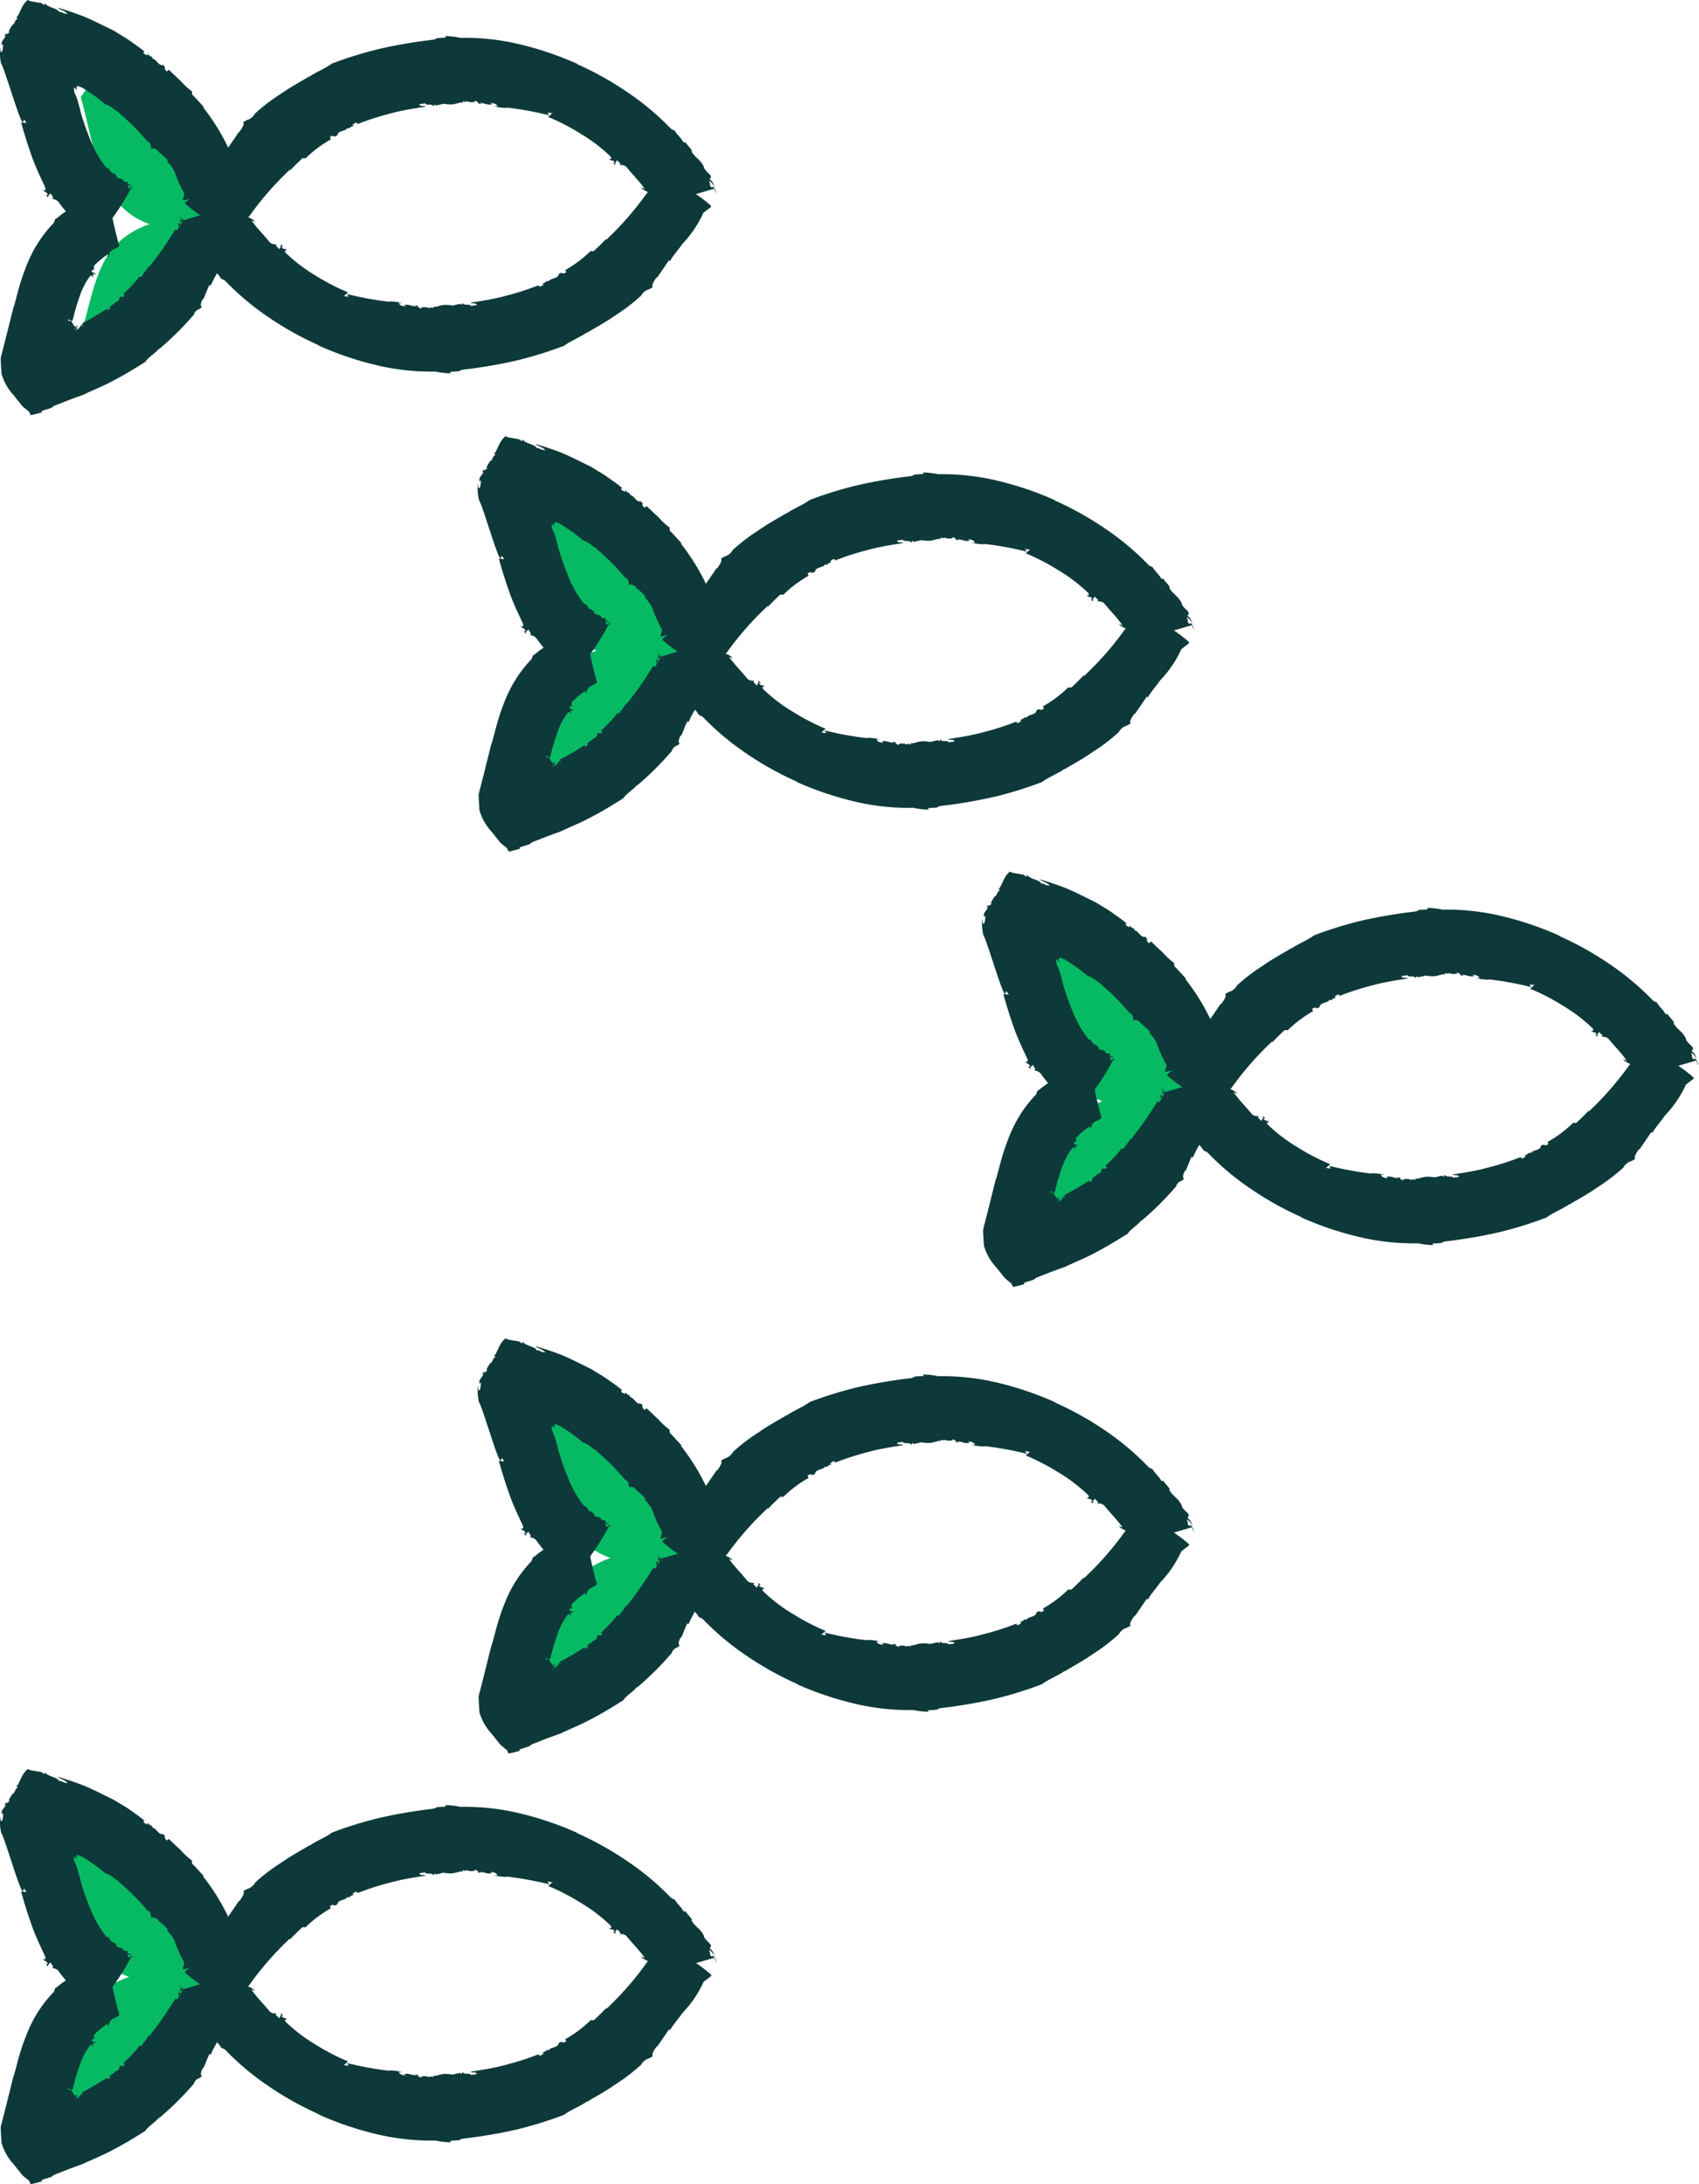 <svg xmlns="http://www.w3.org/2000/svg" xmlns:xlink="http://www.w3.org/1999/xlink" width="81.162" height="104.284" viewBox="0 0 81.162 104.284">
  <defs>
    <clipPath id="clip-path">
      <rect id="Rectangle_1626" data-name="Rectangle 1626" width="7.157" height="13.442" fill="none"/>
    </clipPath>
    <clipPath id="clip-path-3">
      <rect id="Rectangle_1626-3" data-name="Rectangle 1626" width="7.836" height="14.717" fill="none"/>
    </clipPath>
    <clipPath id="clip-path-5">
      <rect id="Rectangle_1626-5" data-name="Rectangle 1626" width="6.565" height="12.329" fill="none"/>
    </clipPath>
    <clipPath id="clip-path-6">
      <rect id="Rectangle_1625" data-name="Rectangle 1625" width="81.162" height="104.284" fill="#0e393a"/>
    </clipPath>
  </defs>
  <g id="Group_2034" data-name="Group 2034" transform="translate(-936.418 -3898.089)">
    <g id="Group_2027" data-name="Group 2027" transform="translate(936.418 3898.089)">
      <g id="Group_2029" data-name="Group 2029" transform="translate(2.582 87.268)">
        <g id="Group_2028" data-name="Group 2028" transform="translate(0 0)" clip-path="url(#clip-path)">
          <path id="Path_11522" data-name="Path 11522" d="M3.579,7.119C.881,8.1.8,10.177,0,12.934l.37.508A10.145,10.145,0,0,0,7.157,7.433V6.008A10.145,10.145,0,0,0,.37,0L0,.507C.8,3.265.881,6.138,3.579,7.119" transform="translate(0 0)" fill="#06ba63"/>
        </g>
      </g>
      <g id="Group_2030" data-name="Group 2030" transform="translate(25.582 67.268)">
        <g id="Group_2028-2" data-name="Group 2028" transform="translate(0 0)" clip-path="url(#clip-path)">
          <path id="Path_11522-2" data-name="Path 11522" d="M3.579,7.119C.881,8.1.8,10.177,0,12.934l.37.508A10.145,10.145,0,0,0,7.157,7.433V6.008A10.145,10.145,0,0,0,.37,0L0,.507C.8,3.265.881,6.138,3.579,7.119" transform="translate(0 0)" fill="#06ba63"/>
        </g>
      </g>
      <g id="Group_2031" data-name="Group 2031" transform="translate(24.582 23.268)">
        <g id="Group_2028-3" data-name="Group 2028" transform="translate(0 0)" clip-path="url(#clip-path-3)">
          <path id="Path_11522-3" data-name="Path 11522" d="M3.918,7.794C.965,8.868.872,11.142,0,14.161l.4.556A11.107,11.107,0,0,0,7.836,8.139V6.578A11.107,11.107,0,0,0,.4,0L0,.555C.872,3.575.965,6.72,3.918,7.794" transform="translate(0 0)" fill="#06ba63"/>
        </g>
      </g>
      <g id="Group_2032" data-name="Group 2032" transform="translate(48.746 44.783)">
        <g id="Group_2028-4" data-name="Group 2028" transform="translate(0 0)" clip-path="url(#clip-path-3)">
          <path id="Path_11522-4" data-name="Path 11522" d="M3.918,7.794C.965,8.868.872,11.142,0,14.161l.4.556A11.107,11.107,0,0,0,7.836,8.139V6.578A11.107,11.107,0,0,0,.4,0L0,.555C.872,3.575.965,6.72,3.918,7.794" transform="translate(0 0)" fill="#06ba63"/>
        </g>
      </g>
      <g id="Group_2033" data-name="Group 2033" transform="translate(3.854 4.171)">
        <g id="Group_2028-5" data-name="Group 2028" transform="translate(0 0)" clip-path="url(#clip-path-5)">
          <path id="Path_11522-5" data-name="Path 11522" d="M3.282,6.529C.808,7.429.731,9.334,0,11.863l.339.466A9.305,9.305,0,0,0,6.565,6.818V5.511A9.305,9.305,0,0,0,.339,0L0,.465C.731,2.995.808,5.63,3.282,6.529" transform="translate(0 0)" fill="#06ba63"/>
        </g>
      </g>
      <g id="Group_2026" data-name="Group 2026" transform="translate(0 0)" clip-path="url(#clip-path-6)">
        <path id="Path_11442" data-name="Path 11442" d="M38.994,35.351c.1-.036.167-.148.236-.252a.484.484,0,0,0-.236.252" transform="translate(19.262 17.338)" fill="#0e393a"/>
        <path id="Path_11443" data-name="Path 11443" d="M39.154,35.1h0l0,0Z" transform="translate(19.34 17.338)" fill="#0e393a"/>
        <path id="Path_11444" data-name="Path 11444" d="M54.35,33.977c-.022-.034-.046-.073-.072-.114a.634.634,0,0,0,.072.114" transform="translate(26.812 16.728)" fill="#0e393a"/>
        <path id="Path_11445" data-name="Path 11445" d="M44.288,33.949l-.046-.112c.252-.154.143.073.362-.093,0-.209.408-.193.447-.318,0,.012.125-.045.142.007,0-.1.112-.084.176-.142.018-.034-.033-.016-.064-.03l.163-.108c.082,0,.121.039.051.081a13,13,0,0,1,1.619-.523c.7-.194,1.419-.276,1.679-.33-.076-.06-.233.009-.311-.091.133-.079.209-.006.264-.079.072.151.314,0,.433.16l.033-.094.073.052c.61-.124.139-.075.684-.049.315,0,.472-.146.648-.076-.027,0-.094-.067-.01-.082.009.082.227-.037.261.046.081,0,.344.03.267-.087.04.054.272.108.125.136a.541.541,0,0,0,.212.03l-.1-.048c.27.028.4.134.593.064l-.091-.058c.161.013.3.043.336.163l-.169-.006a2.348,2.348,0,0,0,.653.082l-.078-.021a15.82,15.82,0,0,1,2.072.375l-.079-.13.244.033c-.025-.012-.218.2-.227.169a10.717,10.717,0,0,1,1.591.825,7.836,7.836,0,0,1,1.4,1.068c.112.152-.064.121-.073.13.188.124.13,0,.264.134.028.046-.052.04-.081.03.067.049.1.124.134.1-.055-.094.048-.14.063-.221l.173.178-.054.039c.037.042.233-.037.378.166.263.321.583.636.82.979-.036.019-.108-.034-.181-.087a.446.446,0,0,1,.1.16c-.007-.121.145.106.12.028.318.142.411.559.656.719.117-.088,2.456-.757,2.625-.813a1.057,1.057,0,0,1,.1.218c.022-.043-.063-.23-.139-.312l-.09.03c-.154-.2.018-.078-.111-.285.058-.051.187.136.293.3-.082-.16-.125-.342-.233-.363-.058-.161.088-.031.012-.224-.088-.117-.264-.229-.318-.391l.012,0c-.167-.378-.438-.447-.61-.774l.045.015c-.046-.13-.252-.293-.363-.5.03.063.024.142-.072.039-.139-.235-.3-.335-.391-.52l-.181-.087a12.82,12.82,0,0,0-2.114-1.772,15.249,15.249,0,0,0-2.4-1.334l.037,0a15.488,15.488,0,0,0-2.707-.925,11.283,11.283,0,0,0-2.885-.321,3.713,3.713,0,0,0-.775-.085c.131.031.087.082-.015.079-.719.031-.048.052-.768.127a23.694,23.694,0,0,0-2.363.418,19.17,19.17,0,0,0-2.22.692c-.323.244-.784.412-1.1.645l.022-.04c-.166.124-.781.435-1.352.834a9.035,9.035,0,0,0-1.3,1l.058-.031c-.266.332-.3.2-.572.4.111.055-.1.356-.181.463l-.015-.022c-.094.136-.456.666-.574.838l-.042-.054c-.131.258-.486.651-.592.826A5.305,5.305,0,0,0,37.69,36.68l-.357.272-.01.063a6.422,6.422,0,0,0,.98.717c.544.323,1.191.572,1.56.394l.054.039.054-.12c.1-.123.067-.223.12-.182l-.106.187c.09-.13.07-.016.076.054a.664.664,0,0,1,.112-.143c-.007-.039-.034.007-.058.022.021-.085.013-.223.1-.293.091-.133.1.046.2-.108A14.821,14.821,0,0,1,42.327,35.4c.036,0,.015.021,0,.049.2-.215.394-.4.592-.587a.237.237,0,0,1,.155,0,5.816,5.816,0,0,1,1.212-.911" transform="translate(18.436 14.332)" fill="#0e393a"/>
        <path id="Path_11446" data-name="Path 11446" d="M52.548,33.536c-.1.036-.167.148-.236.252a.484.484,0,0,0,.236-.252" transform="translate(25.841 16.566)" fill="#0e393a"/>
        <path id="Path_11447" data-name="Path 11447" d="M52.31,33.706h0l0,0Z" transform="translate(25.84 16.65)" fill="#0e393a"/>
        <path id="Path_11448" data-name="Path 11448" d="M37.138,34.866c.022.034.046.073.072.114a.634.634,0,0,0-.072-.114" transform="translate(18.345 17.223)" fill="#0e393a"/>
        <path id="Path_11449" data-name="Path 11449" d="M55.568,37.889l.046.112c-.252.154-.143-.073-.362.093,0,.209-.408.193-.447.318,0-.012-.125.045-.142-.007,0,.1-.112.084-.176.142-.018.034.033.016.064.03l-.163.108c-.082,0-.121-.039-.051-.081a13,13,0,0,1-1.619.523c-.7.194-1.419.276-1.679.33.076.06.233-.009.311.091-.133.079-.209.006-.264.079-.072-.151-.314,0-.433-.16l-.033.094-.073-.052c-.61.124-.139.075-.684.049-.315,0-.472.146-.648.076.027,0,.094.067.01.082-.009-.082-.227.037-.261-.046-.082,0-.345-.03-.267.087-.04-.054-.272-.108-.126-.136a.541.541,0,0,0-.212-.03l.1.048c-.27-.028-.4-.134-.593-.064l.091.058c-.163-.013-.3-.043-.336-.163l.169.006a2.348,2.348,0,0,0-.653-.082l.078.021a15.819,15.819,0,0,1-2.072-.375l.079.13-.244-.033c.025.012.218-.2.227-.169a10.716,10.716,0,0,1-1.591-.825,7.836,7.836,0,0,1-1.4-1.068c-.112-.152.064-.121.073-.13-.188-.124-.13,0-.266-.134-.027-.046.054-.04.082-.03-.067-.049-.1-.124-.134-.1.055.094-.048.14-.063.221l-.173-.178.054-.039c-.037-.042-.233.037-.378-.166-.263-.321-.583-.636-.82-.979.036-.019.108.034.181.087a.446.446,0,0,1-.1-.16c.007.121-.145-.106-.12-.028-.318-.142-.411-.559-.656-.719-.117.088-2.456.757-2.625.813a1.057,1.057,0,0,1-.1-.218c-.022.043.063.23.139.312l.09-.03c.154.2-.018.078.111.285-.058.051-.187-.136-.293-.3.082.16.125.342.233.363.058.161-.088.031-.012.224.088.117.264.229.318.391l-.012,0c.167.378.438.447.61.774l-.045-.015c.046.13.252.293.363.5-.03-.063-.024-.142.072-.039.139.235.3.335.391.52l.181.087a12.821,12.821,0,0,0,2.114,1.772,15.249,15.249,0,0,0,2.4,1.334l-.037,0a15.489,15.489,0,0,0,2.707.925,11.283,11.283,0,0,0,2.885.321,3.714,3.714,0,0,0,.775.085c-.131-.031-.087-.082.015-.079.719-.031.048-.052.768-.127a23.691,23.691,0,0,0,2.363-.418,19.17,19.17,0,0,0,2.22-.692c.323-.244.784-.412,1.1-.645l-.022.04c.166-.124.781-.435,1.352-.834a9.035,9.035,0,0,0,1.3-1l-.058.031c.266-.332.3-.2.572-.4-.111-.055.1-.356.181-.463l.015.022c.094-.136.456-.666.574-.838l.042.054c.131-.258.486-.651.592-.826a5.305,5.305,0,0,0,1.013-1.489l.357-.272.01-.063a6.422,6.422,0,0,0-.98-.717c-.544-.323-1.191-.572-1.56-.394l-.054-.039-.054.12c-.1.123-.067.223-.12.182l.106-.187c-.09.13-.07.016-.076-.054a.664.664,0,0,1-.112.143c.007.039.034-.007.058-.022-.021.085-.013.223-.1.293-.091.133-.1-.046-.2.108a14.908,14.908,0,0,1-1.912,2.187c-.036-.006-.015-.022,0-.051-.2.215-.394.4-.592.587a.237.237,0,0,1-.155,0,5.815,5.815,0,0,1-1.212.911" transform="translate(18.352 16.624)" fill="#0e393a"/>
        <path id="Path_11450" data-name="Path 11450" d="M39.073,33.716a.55.55,0,0,0-.045-.336.472.472,0,0,0,.045.336" transform="translate(19.273 16.489)" fill="#0e393a"/>
        <path id="Path_11451" data-name="Path 11451" d="M39.025,33.379h0v0Z" transform="translate(19.277 16.488)" fill="#0e393a"/>
        <path id="Path_11452" data-name="Path 11452" d="M35.677,33.832l-.057-.021a.138.138,0,0,0,.057.021" transform="translate(17.595 16.702)" fill="#0e393a"/>
        <path id="Path_11453" data-name="Path 11453" d="M39.471,31.194l-.093.076c-.224-.185.024-.157-.2-.309-.191.064-.332-.3-.466-.287.01-.009-.093-.093-.054-.13-.088.049-.123-.064-.2-.1-.04,0,0,.036,0,.072l-.172-.088c-.043-.067-.027-.123.045-.082a6.656,6.656,0,0,0-.538-.406c-.124-.088-.258-.19-.409-.281l-.557-.341c-.56-.273-1.135-.574-1.612-.748s-.865-.294-1.067-.348c.125.112.369.148.484.3-.2,0-.317-.131-.391-.09-.131-.212-.466-.179-.7-.421l-.018.091-.133-.1c-.675-.121-.433-.061-.663-.149a1.869,1.869,0,0,0-.169.182c-.187.267-.226.524-.4.693.022-.028.114-.058.064.049-.064-.048-.131.279-.22.26-.057.1-.269.369-.118.348-.1.031-.19.179-.176.045a.392.392,0,0,0-.085.166l.067-.057c-.084.226-.252.248-.191.493.01-.04.042-.051.07-.066-.04.148,0,.373-.128.375l-.033-.242a2.73,2.73,0,0,0,.084.916.355.355,0,0,1-.018-.118c.236.49.923,2.912,1.031,2.786l.057-.125.117.179c0-.024-.29-.027-.267-.054.057.209.242.871.484,1.549.226.678.587,1.364.674,1.582.055.188-.1.1-.114.1.152.188.131.042.232.217.016.055-.061.025-.09.006.057.07.076.155.114.14-.034-.111.079-.128.112-.2l.13.22-.061.028c.028.051.227.018.357.236a4.662,4.662,0,0,0,.923.965c-.03.027-.118-.012-.206-.052.045.039.124.087.149.143-.042-.121.176.078.128,0,.339.082.623.391.917.441.043-.054.462-.557.822-1.086a10.366,10.366,0,0,0,.7-1.164c.042.022.085.046.093.066,0-.045-.075-.1-.13-.1l-.043.082c-.121-.016,0-.061-.111-.1.027-.07.128-.046.212-.016-.072-.042-.121-.123-.187-.06-.055-.057.048-.081-.021-.143-.066,0-.164.013-.2-.06l.009-.01c-.106-.142-.281-.04-.354-.2l.028-.01c-.015-.064-.137-.079-.167-.188.007.03-.013.088-.06.052-.042-.118-.142-.123-.145-.236l-.108-.018a5.056,5.056,0,0,1-.705-1.177,12.845,12.845,0,0,1-.557-1.572l.018.019c-.033-.114-.069-.239-.106-.373l-.051-.182-.012-.03c-.018-.045-.036-.093-.055-.142a.559.559,0,0,1-.081-.385.664.664,0,0,0,.155.134c-.037-.046-.078-.121-.061-.112h0c.091.036-.037-.075.049-.079.045-.025.221.049.362.145,0,0,.345.217.53.357a5.37,5.37,0,0,1,.445.356c.255.06.456.294.675.4l-.034,0a10.922,10.922,0,0,1,1.4,1.406l-.013-.04c.217.155.109.2.2.381.078-.1.266.039.324.1l-.022.013a3.067,3.067,0,0,1,.478.435l-.06.028a1.7,1.7,0,0,1,.376.517,5.763,5.763,0,0,0,.462,1.026l-.075.3.031.025s.566-.124,1.171-.315,1.239-.466,1.336-.856l.064-.016-.058-.114c-.03-.154-.128-.187-.064-.2l.076.2c-.043-.149.031-.064.088-.025a.682.682,0,0,1-.039-.178c-.036-.018-.016.031-.019.06-.055-.067-.154-.148-.172-.251-.066-.143.093-.055.016-.223a10.236,10.236,0,0,0-1.457-2.516c.007-.036.022-.013.049,0-.208-.215-.375-.42-.572-.608a.255.255,0,0,1-.006-.152,3.292,3.292,0,0,1-.544-.5c-.282-.258-.572-.541-.572-.541" transform="translate(15.513 13.763)" fill="#0e393a"/>
        <path id="Path_11454" data-name="Path 11454" d="M37.322,34.844c-.09.024-.133.109-.179.187a.29.29,0,0,0,.179-.187" transform="translate(18.348 17.212)" fill="#0e393a"/>
        <path id="Path_11455" data-name="Path 11455" d="M37.141,34.97h0v0Z" transform="translate(18.347 17.274)" fill="#0e393a"/>
        <path id="Path_11456" data-name="Path 11456" d="M34.889,33.864l-.1.045a.441.441,0,0,0,.1-.045" transform="translate(17.186 16.728)" fill="#0e393a"/>
        <path id="Path_11457" data-name="Path 11457" d="M37.281,38.906l.07.1c-.157.148-.133-.055-.263.1.051.178-.263.2-.258.309-.007-.012-.084.046-.112,0,.034.093-.066.079-.1.133,0,.033.03.012.06.024l-.093.109c-.063.01-.1-.025-.063-.069-.155.1-.6.388-1.068.632-.172.088-.064.016-.1.034l-.007.016a1.062,1.062,0,0,0,0,.149c-.015.076-.012-.018-.025.06.027-.194-.018-.036.033-.244l-.033.118.019-.072c-.06.131-.03.066-.028.039l-.028.042c-.039.06-.109.155-.085.106a1.162,1.162,0,0,1-.079.12c.082-.121-.085.1,0-.03-.016.009-.021-.028-.146.136.061-.085.073-.136.14-.188,0-.012.016-.037-.016-.01l-.033.049c-.042-.007.064-.115-.058-.024l-.061.061c0-.013-.007-.028.134-.14l.04-.019c0-.019,0-.021-.07,0l-.006.01c-.131.075-.163-.164-.273-.276l-.1.024-.051-.081c0,.012.264.076.236.075a9.68,9.68,0,0,1,.32-1.107,3.4,3.4,0,0,1,.523-1.025c.1-.07.123.058.133.066.043-.131-.042-.1.031-.184.03-.015.049.043.048.064.022-.043.072-.061.043-.088-.061.028-.13-.054-.2-.075l.1-.112.048.046c.021-.024-.091-.185.042-.266a3.675,3.675,0,0,1,.6-.486c.019.034-.012.084-.042.131.028-.016.066-.054.108-.048-.09-.024.063-.1.006-.1.061-.252.382-.227.481-.414-.09-.12-.586-2.465-.607-2.643a.718.718,0,0,1,.184-.054c-.033-.03-.193.013-.264.069l.021.091c-.17.106-.064-.033-.241.048-.04-.066.12-.151.264-.218-.134.046-.29.051-.311.149-.137.024-.022-.091-.188-.057-.1.063-.206.212-.35.235l0-.013c-.341.085-.4.348-.7.465l.013-.04c-.12.028-.27.2-.459.3.057-.025.13-.015.039.072-.211.12-.312.251-.472.339l-.064.175a6.076,6.076,0,0,0-1.273,1.99,10.96,10.96,0,0,0-.4,1.182c-.1.381-.185.693-.233.868V39.51c-.111.438-.241.961-.384,1.54-.076.293-.154.6-.235.913,0,.258.025.506.037.762a2.514,2.514,0,0,0,.581,1.029l.417.523c.115.1.224.191.323.264a.8.8,0,0,0,.078.161c.188-.033.4-.1.571-.136-.121,0-.043-.073.06-.1.734-.212.076-.073.823-.336.22-.094.581-.229,1.016-.382.433-.209.958-.414,1.458-.684.743-.387,1.277-.744,1.534-.895.173-.254.5-.421.675-.659L39,41.548a14.566,14.566,0,0,0,1.694-1.688l-.042.027c.148-.278.212-.172.39-.345-.115-.049-.01-.3.042-.388l.019.019c.081-.13.182-.478.306-.693l.051.045a4.349,4.349,0,0,1,.348-.666,3.441,3.441,0,0,0,.65-1.164l.291-.2v-.048a8.535,8.535,0,0,0-1.053-.592,2.59,2.59,0,0,0-1.549-.36l-.057-.031-.03.09c-.075.091-.025.172-.084.137l.069-.14c-.063.1-.063.01-.081-.045a.352.352,0,0,1-.082.106c.015.031.031,0,.051-.013,0,.064.022.17-.037.226-.058.1-.1-.039-.167.078a16.884,16.884,0,0,1-1.215,1.734c-.031,0-.019-.018-.016-.042-.1.193-.245.326-.347.5a.2.2,0,0,1-.128,0c.078.022-.707.825-.74.816" transform="translate(15.525 16.743)" fill="#0e393a"/>
        <path id="Path_11458" data-name="Path 11458" d="M22.863,21.435c.1-.036.167-.148.236-.252a.484.484,0,0,0-.236.252" transform="translate(11.294 10.464)" fill="#0e393a"/>
        <path id="Path_11459" data-name="Path 11459" d="M23.024,21.183h0l0,0Z" transform="translate(11.372 10.464)" fill="#0e393a"/>
        <path id="Path_11460" data-name="Path 11460" d="M38.219,20.061c-.022-.034-.046-.073-.072-.114a.634.634,0,0,0,.072.114" transform="translate(18.844 9.854)" fill="#0e393a"/>
        <path id="Path_11461" data-name="Path 11461" d="M28.157,20.033l-.046-.112c.252-.154.143.073.362-.093,0-.209.408-.193.447-.318,0,.012.125-.045.142.007,0-.1.112-.084.176-.142.016-.034-.033-.016-.064-.03l.163-.108c.082,0,.121.039.051.081a13,13,0,0,1,1.619-.523c.7-.194,1.419-.276,1.679-.33-.076-.06-.233.009-.311-.091.131-.079.209-.006.264-.079.072.151.314,0,.433.16l.033-.094.073.052c.61-.124.139-.075.684-.049.315,0,.472-.146.648-.076-.027,0-.094-.067-.01-.082.009.082.227-.037.26.046.082,0,.345.03.269-.087.039.054.27.108.125.136a.541.541,0,0,0,.212.03l-.1-.048c.27.028.4.134.593.064l-.091-.058c.161.013.3.043.336.163l-.169-.006a2.348,2.348,0,0,0,.653.082l-.078-.021a15.82,15.82,0,0,1,2.072.375l-.081-.13.245.033c-.025-.012-.218.2-.227.169a10.716,10.716,0,0,1,1.591.825,7.835,7.835,0,0,1,1.4,1.068c.112.152-.064.121-.073.13.188.124.13,0,.264.134.028.046-.052.04-.081.03.066.049.1.124.134.1-.055-.094.048-.14.063-.221L42,21.2l-.054.039c.036.042.233-.037.378.166.263.321.583.636.82.979-.036.019-.108-.034-.181-.087a.446.446,0,0,1,.1.16c-.007-.121.145.106.12.028.318.142.411.559.656.719.115-.088,2.456-.757,2.625-.813a1.058,1.058,0,0,1,.1.218c.022-.043-.063-.23-.139-.312l-.09.03c-.154-.2.018-.078-.111-.285.058-.051.187.136.293.3-.082-.16-.125-.342-.233-.363-.058-.161.088-.031.012-.224-.088-.117-.264-.229-.318-.391l.012,0c-.167-.378-.438-.447-.61-.774l.045.015c-.046-.13-.252-.293-.365-.5.031.063.025.142-.07.039-.139-.235-.3-.335-.391-.52l-.181-.087a12.82,12.82,0,0,0-2.114-1.772,15.249,15.249,0,0,0-2.4-1.334l.037,0a15.465,15.465,0,0,0-2.709-.925,11.266,11.266,0,0,0-2.883-.321,3.713,3.713,0,0,0-.775-.085c.131.031.087.082-.015.079-.719.031-.048.052-.768.127a23.692,23.692,0,0,0-2.363.418,19.17,19.17,0,0,0-2.22.692c-.323.244-.784.412-1.1.645l.022-.04c-.166.124-.781.435-1.352.834a9.035,9.035,0,0,0-1.3,1l.058-.031c-.266.332-.3.2-.572.4.111.055-.1.356-.181.463l-.015-.022c-.094.136-.456.666-.574.838l-.042-.054c-.131.258-.486.651-.592.826a5.3,5.3,0,0,0-1.013,1.489l-.357.272-.01.063a6.423,6.423,0,0,0,.98.717c.544.323,1.191.572,1.56.394l.054.039.054-.12c.1-.123.067-.223.12-.182l-.106.187c.09-.13.07-.016.075.054a.717.717,0,0,1,.114-.143c-.007-.039-.034.007-.058.022.021-.085.013-.223.1-.293.091-.133.1.046.2-.108A14.82,14.82,0,0,1,26.2,21.481c.036,0,.015.021,0,.049.2-.215.394-.4.592-.587a.238.238,0,0,1,.155,0,5.815,5.815,0,0,1,1.212-.911" transform="translate(10.468 7.458)" fill="#0e393a"/>
        <path id="Path_11462" data-name="Path 11462" d="M36.417,19.62c-.1.036-.167.148-.236.252a.484.484,0,0,0,.236-.252" transform="translate(17.872 9.692)" fill="#0e393a"/>
        <path id="Path_11463" data-name="Path 11463" d="M36.18,19.79h0l0,0Z" transform="translate(17.872 9.776)" fill="#0e393a"/>
        <path id="Path_11464" data-name="Path 11464" d="M21.007,20.95c.022.034.046.073.072.114a.634.634,0,0,0-.072-.114" transform="translate(10.377 10.349)" fill="#0e393a"/>
        <path id="Path_11465" data-name="Path 11465" d="M39.437,23.973l.046.112c-.252.154-.143-.073-.362.093,0,.209-.408.193-.447.318,0-.012-.125.045-.142-.007,0,.1-.112.084-.176.142-.016.034.033.016.064.03l-.163.108c-.082,0-.121-.039-.051-.081a13,13,0,0,1-1.619.523c-.7.194-1.419.276-1.679.33.076.06.233-.009.311.091-.133.079-.209.006-.264.079-.072-.151-.314,0-.433-.16l-.033.094-.073-.052c-.61.124-.139.075-.684.049-.315,0-.472.146-.648.076.027,0,.094.067.01.082-.009-.082-.227.037-.261-.046-.081,0-.344-.03-.267.087-.04-.054-.272-.108-.125-.136a.541.541,0,0,0-.212-.03l.1.048c-.27-.028-.4-.134-.593-.064l.091.058c-.161-.013-.3-.043-.336-.163l.169.006A2.348,2.348,0,0,0,31,25.477l.078.021a15.819,15.819,0,0,1-2.072-.375l.081.13-.245-.033c.025.012.218-.2.227-.169a10.716,10.716,0,0,1-1.591-.825,7.835,7.835,0,0,1-1.4-1.068c-.112-.152.064-.121.073-.13-.188-.124-.13,0-.264-.134-.028-.046.052-.04.081-.03-.066-.049-.1-.124-.134-.1.055.094-.048.14-.063.221l-.173-.178.054-.039c-.037-.042-.233.037-.378-.166-.263-.321-.583-.636-.82-.979.036-.019.108.034.181.087a.446.446,0,0,1-.1-.16c.007.121-.145-.106-.12-.028-.318-.142-.411-.559-.656-.719-.117.088-2.456.757-2.625.813a1.057,1.057,0,0,1-.1-.218c-.022.043.063.23.139.312l.09-.03c.154.2-.018.078.111.285-.058.051-.187-.136-.293-.3.082.16.125.342.233.363.058.161-.088.031-.012.224.088.117.264.229.318.391l-.012,0c.167.378.438.447.61.774l-.045-.015c.046.13.252.293.365.5-.031-.063-.025-.142.07-.039.139.235.3.335.391.52l.181.087a12.82,12.82,0,0,0,2.114,1.772,15.249,15.249,0,0,0,2.4,1.334l-.037,0a15.488,15.488,0,0,0,2.707.925,11.283,11.283,0,0,0,2.885.321,3.713,3.713,0,0,0,.775.085c-.131-.031-.087-.082.015-.079.719-.031.048-.052.768-.127a23.694,23.694,0,0,0,2.363-.418,19.17,19.17,0,0,0,2.22-.692c.323-.244.784-.412,1.1-.645l-.022.04c.166-.124.781-.435,1.352-.834a9.035,9.035,0,0,0,1.3-1l-.058.031c.266-.332.3-.2.572-.4-.111-.055.1-.356.181-.463l.015.022c.094-.136.456-.666.574-.838l.042.054c.131-.258.486-.651.592-.826a5.3,5.3,0,0,0,1.013-1.489l.357-.272.01-.063a6.422,6.422,0,0,0-.98-.717c-.544-.323-1.191-.572-1.56-.394l-.054-.039-.054.12c-.1.123-.067.223-.12.182l.106-.187c-.09.13-.07.016-.075-.054a.718.718,0,0,1-.114.143c.007.039.034-.007.058-.022-.021.085-.013.223-.1.293-.091.133-.1-.046-.2.108A14.909,14.909,0,0,1,41.4,22.527c-.036-.006-.015-.022,0-.051-.2.215-.394.4-.592.587a.237.237,0,0,1-.155,0,5.815,5.815,0,0,1-1.212.911" transform="translate(10.384 9.75)" fill="#0e393a"/>
        <path id="Path_11466" data-name="Path 11466" d="M22.943,19.8a.55.55,0,0,0-.045-.336.472.472,0,0,0,.045.336" transform="translate(11.305 9.615)" fill="#0e393a"/>
        <path id="Path_11467" data-name="Path 11467" d="M22.894,19.463h0v0Z" transform="translate(11.309 9.614)" fill="#0e393a"/>
        <path id="Path_11468" data-name="Path 11468" d="M19.546,19.916l-.057-.021a.131.131,0,0,0,.057.021" transform="translate(9.627 9.828)" fill="#0e393a"/>
        <path id="Path_11469" data-name="Path 11469" d="M23.341,17.278l-.093.076c-.224-.185.024-.157-.2-.309-.191.064-.332-.3-.466-.287.01-.009-.093-.093-.054-.13-.088.049-.123-.064-.2-.1-.04,0,0,.036,0,.072l-.172-.088c-.043-.067-.027-.123.045-.082a6.657,6.657,0,0,0-.538-.406c-.124-.088-.258-.19-.409-.281l-.557-.341c-.56-.273-1.135-.574-1.612-.748s-.865-.294-1.067-.348c.125.112.369.148.484.3-.2,0-.317-.131-.391-.09-.131-.212-.466-.179-.7-.421l-.018.091-.133-.1c-.675-.121-.433-.061-.663-.149a1.869,1.869,0,0,0-.169.182c-.187.267-.226.524-.4.693.022-.028.114-.058.064.049-.064-.048-.131.279-.22.26-.057.1-.269.369-.118.348-.1.031-.19.179-.176.045a.392.392,0,0,0-.085.166l.067-.057c-.084.226-.252.248-.191.493.01-.04.042-.051.07-.066-.04.148,0,.373-.128.375l-.033-.242a2.73,2.73,0,0,0,.084.916.355.355,0,0,1-.018-.118c.236.49.923,2.912,1.031,2.786l.055-.125.118.179c0-.024-.29-.027-.267-.054.057.209.242.871.484,1.549.226.678.587,1.364.674,1.582.055.188-.1.1-.114.1.152.188.131.042.232.217.016.055-.061.025-.09.006.057.07.076.155.114.14-.034-.111.079-.128.112-.2l.13.22-.061.028c.028.051.227.018.357.236a4.663,4.663,0,0,0,.923.965c-.03.027-.118-.012-.206-.052.045.039.124.087.149.143-.042-.121.176.078.128,0,.339.082.623.391.917.441.043-.054.462-.557.822-1.086a10.366,10.366,0,0,0,.7-1.164c.042.022.085.046.093.066,0-.045-.075-.1-.13-.1l-.043.082c-.121-.016,0-.061-.111-.1.027-.07.128-.046.212-.016-.072-.042-.121-.123-.187-.06-.055-.057.048-.081-.021-.143-.066,0-.164.013-.2-.06l.009-.01c-.106-.142-.281-.04-.354-.2l.028-.01c-.015-.064-.137-.079-.167-.188.007.03-.013.088-.06.052-.042-.118-.142-.123-.145-.236l-.108-.018a5,5,0,0,1-.705-1.177,12.845,12.845,0,0,1-.557-1.572l.018.019c-.033-.114-.069-.239-.106-.373l-.051-.182-.012-.03c-.018-.045-.036-.093-.055-.142a.568.568,0,0,1-.082-.385.689.689,0,0,0,.157.134c-.037-.046-.078-.121-.061-.112h0c.091.036-.037-.075.049-.079.045-.025.221.049.362.145,0,0,.345.217.53.357a5.371,5.371,0,0,1,.445.356c.255.06.456.294.675.4l-.036,0a10.836,10.836,0,0,1,1.4,1.406l-.013-.04c.217.155.109.2.2.381.078-.1.266.039.324.1l-.022.013a3.067,3.067,0,0,1,.478.435l-.06.028a1.725,1.725,0,0,1,.376.517,5.763,5.763,0,0,0,.462,1.026l-.076.3.033.025s.566-.124,1.171-.315,1.239-.466,1.334-.856l.066-.016-.058-.114c-.03-.154-.128-.187-.064-.2l.076.2c-.043-.149.03-.064.088-.025a.682.682,0,0,1-.039-.178c-.036-.018-.016.031-.019.06-.055-.067-.154-.148-.172-.251-.066-.143.093-.055.016-.223a10.236,10.236,0,0,0-1.457-2.516c.007-.036.022-.013.049,0-.208-.215-.375-.42-.572-.608a.255.255,0,0,1-.006-.152,3.225,3.225,0,0,1-.544-.5c-.282-.258-.572-.541-.572-.541" transform="translate(7.545 6.889)" fill="#0e393a"/>
        <path id="Path_11470" data-name="Path 11470" d="M21.191,20.928c-.09.024-.133.109-.179.187a.29.29,0,0,0,.179-.187" transform="translate(10.379 10.338)" fill="#0e393a"/>
        <path id="Path_11471" data-name="Path 11471" d="M21.011,21.054h0v0Z" transform="translate(10.379 10.4)" fill="#0e393a"/>
        <path id="Path_11472" data-name="Path 11472" d="M18.759,19.948l-.1.045a.442.442,0,0,0,.1-.045" transform="translate(9.219 9.854)" fill="#0e393a"/>
        <path id="Path_11473" data-name="Path 11473" d="M21.15,24.99l.07.1c-.157.148-.133-.055-.263.1.051.178-.263.2-.258.309-.007-.012-.085.046-.112,0,.034.093-.066.079-.1.133,0,.033.03.012.06.024l-.093.109c-.063.01-.1-.025-.064-.069-.154.1-.6.388-1.067.632-.172.088-.064.016-.1.034l-.007.018a1.031,1.031,0,0,0,0,.148c-.015.076-.012-.018-.025.06.027-.194-.018-.036.033-.244l-.033.118.019-.072c-.06.131-.03.066-.028.04-.007.009-.016.022-.028.04-.039.06-.109.155-.085.106a1.161,1.161,0,0,1-.079.12c.082-.121-.085.1,0-.03-.016.009-.021-.028-.146.136a.718.718,0,0,1,.14-.188c0-.012.016-.037-.018-.01l-.031.049c-.042-.007.064-.115-.058-.024l-.061.061c0-.013-.007-.028.134-.14l.04-.019c0-.019,0-.021-.07,0l-.006.012c-.131.073-.163-.166-.273-.278l-.1.024-.051-.081c0,.012.264.076.236.075a9.332,9.332,0,0,1,.32-1.107,3.4,3.4,0,0,1,.523-1.025c.1-.07.123.058.133.066.043-.131-.042-.1.031-.184.03-.015.049.043.048.064.022-.043.072-.061.043-.088-.061.028-.13-.054-.2-.075l.1-.112.048.046c.021-.024-.091-.185.042-.266a3.676,3.676,0,0,1,.6-.486c.019.034-.012.084-.043.131.03-.016.067-.054.109-.048-.09-.024.063-.1.006-.1.061-.252.382-.227.481-.414-.09-.12-.586-2.465-.607-2.643a.642.642,0,0,1,.184-.052c-.033-.031-.193.012-.264.067l.021.091c-.17.106-.064-.033-.241.048-.04-.066.12-.151.264-.218-.134.046-.29.051-.311.149-.137.024-.022-.091-.188-.057-.1.063-.206.212-.35.235l0-.013c-.341.085-.4.348-.7.465l.015-.04c-.12.028-.272.2-.459.3.057-.025.13-.015.039.072-.212.12-.312.251-.472.339l-.064.175a6.077,6.077,0,0,0-1.273,1.99,10.96,10.96,0,0,0-.4,1.182c-.1.381-.185.693-.233.868v-.046c-.111.438-.241.961-.384,1.54-.076.293-.154.6-.235.913,0,.26.025.506.037.762a2.514,2.514,0,0,0,.581,1.029l.417.523c.115.1.224.191.323.264a.73.73,0,0,0,.078.161c.188-.033.4-.1.571-.136-.121,0-.043-.073.06-.1.734-.212.076-.073.823-.336.22-.094.581-.229,1.014-.382.435-.209.959-.414,1.46-.684.743-.387,1.277-.744,1.534-.895.173-.254.5-.421.675-.659l-.006.039a14.567,14.567,0,0,0,1.694-1.688l-.043.027c.149-.278.214-.17.391-.345-.115-.049-.01-.3.042-.388l.019.019c.081-.13.182-.478.306-.693l.051.045a4.42,4.42,0,0,1,.348-.666,3.441,3.441,0,0,0,.65-1.164l.291-.2v-.048a8.448,8.448,0,0,0-1.052-.592,2.59,2.59,0,0,0-1.549-.36l-.058-.031-.028.09c-.075.091-.025.172-.084.137l.069-.14c-.063.1-.063.01-.081-.045a.353.353,0,0,1-.082.106c.013.031.031,0,.051-.013,0,.064.022.17-.037.226-.058.1-.1-.039-.167.078a16.883,16.883,0,0,1-1.215,1.735c-.031,0-.019-.018-.016-.042-.1.193-.245.326-.347.5a.2.2,0,0,1-.128,0c.078.022-.707.825-.74.816" transform="translate(7.557 9.869)" fill="#0e393a"/>
        <path id="Path_11474" data-name="Path 11474" d="M7.589,7.49c.1-.036.167-.148.236-.252a.484.484,0,0,0-.236.252" transform="translate(3.749 3.576)" fill="#0e393a"/>
        <path id="Path_11475" data-name="Path 11475" d="M7.75,7.237h0l0,0Z" transform="translate(3.827 3.575)" fill="#0e393a"/>
        <path id="Path_11476" data-name="Path 11476" d="M22.945,6.115c-.022-.034-.046-.073-.072-.114a.634.634,0,0,0,.072.114" transform="translate(11.299 2.965)" fill="#0e393a"/>
        <path id="Path_11477" data-name="Path 11477" d="M12.883,6.087l-.046-.112c.252-.154.143.073.362-.093,0-.209.408-.193.447-.318,0,.012.125-.045.142.007,0-.1.112-.084.176-.142.016-.034-.033-.016-.064-.03l.163-.108c.082,0,.121.039.051.081a13,13,0,0,1,1.619-.523c.7-.194,1.419-.276,1.679-.33-.076-.06-.233.009-.311-.091.133-.079.209-.006.264-.079.072.151.314,0,.433.16l.033-.094.073.052c.61-.124.139-.075.684-.049.315,0,.472-.146.648-.076-.027,0-.094-.067-.01-.082.009.082.227-.037.26.046.082,0,.345.03.269-.087.039.052.27.108.125.136a.541.541,0,0,0,.212.03L20,4.338c.27.028.4.134.593.064L20.5,4.344c.161.013.3.043.336.163L20.666,4.5a2.348,2.348,0,0,0,.653.082l-.078-.021a15.82,15.82,0,0,1,2.072.375l-.081-.13.245.033c-.025-.012-.218.2-.227.169a10.716,10.716,0,0,1,1.591.825,7.835,7.835,0,0,1,1.4,1.068c.112.152-.064.121-.073.13.188.124.13,0,.264.134.028.046-.052.04-.081.03.066.049.1.124.134.1-.055-.094.048-.14.063-.221l.173.178-.054.039c.036.042.233-.037.378.166.263.321.583.636.82.979-.036.019-.108-.034-.181-.087a.446.446,0,0,1,.1.16c-.007-.121.145.106.12.028.318.142.411.559.656.719.115-.088,2.456-.757,2.625-.813a1.094,1.094,0,0,1,.1.217c.022-.042-.063-.229-.139-.311l-.09.03c-.154-.2.018-.078-.111-.285.058-.051.187.136.293.3-.082-.16-.125-.342-.233-.363-.058-.161.088-.031.012-.224-.088-.117-.264-.229-.318-.391l.012,0c-.167-.378-.438-.447-.61-.774l.045.015c-.046-.13-.252-.293-.365-.5.031.061.025.142-.07.039-.139-.235-.3-.335-.391-.52l-.181-.087a12.82,12.82,0,0,0-2.114-1.772,15.249,15.249,0,0,0-2.4-1.334l.037,0a15.465,15.465,0,0,0-2.709-.925,11.266,11.266,0,0,0-2.883-.321,3.713,3.713,0,0,0-.775-.085c.131.031.087.082-.015.079-.719.031-.048.052-.768.127a23.692,23.692,0,0,0-2.363.418,19.17,19.17,0,0,0-2.22.692c-.323.244-.784.412-1.1.645l.022-.04c-.166.124-.781.435-1.352.834a9.035,9.035,0,0,0-1.3,1l.058-.031c-.266.332-.3.2-.572.4.111.055-.1.356-.181.463L8.5,5.718c-.094.136-.456.666-.574.838L7.889,6.5c-.131.258-.486.651-.592.826A5.3,5.3,0,0,0,6.285,8.818l-.357.272-.01.063a6.422,6.422,0,0,0,.98.717c.544.323,1.191.572,1.56.394l.054.039.054-.12c.1-.123.067-.223.12-.182l-.106.185c.09-.128.07-.015.075.055a.717.717,0,0,1,.114-.143c-.007-.039-.034.007-.058.022.021-.085.013-.223.1-.293.091-.133.1.046.2-.108a14.908,14.908,0,0,1,1.912-2.187c.036.006.015.022,0,.051.2-.215.394-.4.592-.587a.238.238,0,0,1,.155,0,5.815,5.815,0,0,1,1.212-.911" transform="translate(2.923 0.569)" fill="#0e393a"/>
        <path id="Path_11478" data-name="Path 11478" d="M21.143,5.675c-.1.036-.167.148-.236.252a.484.484,0,0,0,.236-.252" transform="translate(10.328 2.804)" fill="#0e393a"/>
        <path id="Path_11479" data-name="Path 11479" d="M20.906,5.844h0l0,0Z" transform="translate(10.327 2.887)" fill="#0e393a"/>
        <path id="Path_11480" data-name="Path 11480" d="M5.733,7c.022.034.046.073.072.114A.634.634,0,0,0,5.733,7" transform="translate(2.832 3.46)" fill="#0e393a"/>
        <path id="Path_11481" data-name="Path 11481" d="M24.163,10.027l.046.112c-.252.154-.143-.073-.362.093,0,.209-.408.193-.447.318,0-.012-.125.045-.142-.007,0,.1-.112.084-.176.142-.016.034.033.016.064.03l-.163.108c-.082,0-.121-.039-.051-.081a13,13,0,0,1-1.619.523c-.7.194-1.419.276-1.679.33.076.06.233-.009.311.091-.133.079-.209.006-.264.079-.072-.151-.314,0-.433-.16l-.033.094-.073-.052c-.61.124-.139.075-.684.049-.315,0-.472.146-.648.076.027,0,.094.067.01.082-.009-.082-.227.037-.261-.046-.081,0-.344-.03-.267.087-.04-.052-.27-.108-.125-.136a.541.541,0,0,0-.212-.03l.1.048c-.27-.028-.4-.134-.593-.064l.091.058c-.161-.013-.3-.043-.336-.163l.169.006a2.348,2.348,0,0,0-.653-.082l.078.021a15.82,15.82,0,0,1-2.072-.375l.081.13-.245-.033c.025.012.218-.2.227-.169a10.716,10.716,0,0,1-1.591-.825,7.835,7.835,0,0,1-1.4-1.068c-.112-.152.064-.121.073-.13-.188-.124-.13,0-.264-.134-.028-.046.052-.04.081-.03-.066-.049-.1-.124-.134-.1.055.094-.048.14-.063.221l-.173-.178.054-.039c-.037-.042-.233.037-.378-.166-.263-.321-.583-.636-.82-.979.036-.019.108.034.181.087a.446.446,0,0,1-.1-.16c.007.121-.145-.106-.12-.028-.318-.142-.411-.559-.656-.719-.117.088-2.456.757-2.625.813a1.057,1.057,0,0,1-.1-.218c-.022.043.063.23.139.312l.09-.03c.154.2-.018.078.111.285-.058.051-.187-.136-.293-.3.082.16.125.342.233.363.058.161-.088.031-.012.224.088.117.264.229.318.391l-.012,0c.167.378.438.447.61.774L6.89,9.458c.046.13.252.293.365.5-.031-.061-.025-.142.07-.039.139.235.3.335.391.52l.181.087A12.82,12.82,0,0,0,10.011,12.3a15.249,15.249,0,0,0,2.4,1.334l-.037,0a15.488,15.488,0,0,0,2.707.925,11.283,11.283,0,0,0,2.885.321,3.714,3.714,0,0,0,.775.085c-.131-.031-.087-.082.015-.079.719-.031.048-.052.768-.127a23.692,23.692,0,0,0,2.363-.418,19.171,19.171,0,0,0,2.22-.692c.323-.244.784-.412,1.1-.645l-.022.04c.166-.124.781-.435,1.352-.834a9.035,9.035,0,0,0,1.3-1l-.058.031c.266-.332.3-.2.572-.4-.111-.055.1-.356.181-.463l.015.022c.094-.136.456-.666.574-.838l.042.054c.131-.258.486-.651.592-.826A5.3,5.3,0,0,0,30.762,7.3l.357-.272.01-.063a6.423,6.423,0,0,0-.98-.717c-.544-.323-1.191-.572-1.56-.394l-.054-.039-.054.12c-.1.123-.067.223-.12.182l.106-.185c-.09.128-.07.015-.075-.055a.717.717,0,0,1-.114.143c.007.039.034-.007.058-.022-.021.085-.013.223-.1.293-.091.133-.1-.046-.2.108a14.908,14.908,0,0,1-1.912,2.187c-.036-.006-.015-.022,0-.051-.2.215-.394.4-.592.587a.237.237,0,0,1-.155,0,5.815,5.815,0,0,1-1.212.911" transform="translate(2.839 2.861)" fill="#0e393a"/>
        <path id="Path_11482" data-name="Path 11482" d="M7.669,5.855a.55.55,0,0,0-.045-.336.472.472,0,0,0,.045.336" transform="translate(3.76 2.727)" fill="#0e393a"/>
        <path id="Path_11483" data-name="Path 11483" d="M7.621,5.517h0v0Z" transform="translate(3.764 2.725)" fill="#0e393a"/>
        <path id="Path_11484" data-name="Path 11484" d="M4.272,5.97l-.057-.021a.138.138,0,0,0,.057.021" transform="translate(2.082 2.939)" fill="#0e393a"/>
        <path id="Path_11485" data-name="Path 11485" d="M8.067,3.333l-.093.076c-.224-.185.024-.157-.2-.309-.191.064-.332-.3-.466-.287.01-.009-.093-.093-.054-.13-.088.049-.123-.064-.2-.1-.04,0,0,.036,0,.072l-.172-.088c-.043-.067-.027-.123.045-.082a6.657,6.657,0,0,0-.538-.406c-.124-.088-.258-.19-.409-.281l-.557-.341C4.861,1.188,4.286.887,3.81.713S2.945.418,2.743.365c.125.112.369.148.484.3-.2,0-.317-.131-.391-.09C2.7.366,2.369.4,2.135.157L2.117.248l-.133-.1C1.309.028,1.551.088,1.321,0a1.869,1.869,0,0,0-.169.182C.965.45.926.707.75.875.772.847.864.817.814.925.75.877.683,1.2.595,1.185c-.057.1-.269.369-.118.35-.1.03-.19.178-.176.043a.392.392,0,0,0-.085.166l.067-.057C.2,1.912.03,1.935.091,2.18c.01-.04.042-.051.07-.066-.04.148,0,.373-.128.375L0,2.247a2.73,2.73,0,0,0,.084.916.355.355,0,0,1-.018-.118C.3,3.535.989,5.956,1.1,5.831l.055-.125.118.179c0-.024-.29-.027-.267-.054.057.209.242.871.484,1.549.226.678.587,1.364.674,1.582.055.188-.1.1-.114.1.152.188.131.042.232.217.016.055-.061.025-.09.006.057.07.076.155.114.14-.034-.111.079-.127.112-.2l.13.22-.061.028c.028.051.227.018.357.236a4.662,4.662,0,0,0,.923.965c-.03.027-.118-.012-.206-.052.045.039.124.087.149.143-.042-.121.176.078.128,0,.339.082.623.391.917.441.043-.054.462-.557.822-1.086a10.366,10.366,0,0,0,.7-1.164c.042.022.085.046.093.066,0-.045-.075-.1-.13-.1L6.2,9.006c-.121-.016,0-.061-.111-.1.027-.07.128-.046.212-.016-.072-.042-.121-.123-.187-.06-.055-.057.048-.081-.021-.143-.066,0-.164.013-.2-.06l.009-.01c-.106-.142-.281-.04-.354-.2l.028-.01c-.015-.064-.137-.079-.167-.188.007.03-.013.088-.06.052C5.3,8.154,5.2,8.15,5.2,8.036L5.09,8.018a5.056,5.056,0,0,1-.705-1.177,12.845,12.845,0,0,1-.557-1.572l.018.019c-.033-.114-.069-.239-.106-.373l-.051-.182L3.677,4.7c-.018-.045-.036-.093-.055-.142a.568.568,0,0,1-.082-.385A.689.689,0,0,0,3.7,4.31c-.037-.046-.078-.121-.061-.112h0c.091.036-.037-.075.049-.079.045-.025.221.049.362.145,0,0,.345.217.53.357a5.371,5.371,0,0,1,.445.356c.255.06.456.294.675.4l-.036,0a10.837,10.837,0,0,1,1.4,1.406l-.013-.04c.217.155.109.2.2.381.078-.1.266.039.324.1l-.022.013a3.067,3.067,0,0,1,.478.435l-.06.028a1.725,1.725,0,0,1,.376.517,5.763,5.763,0,0,0,.462,1.026l-.076.3.033.025s.566-.124,1.171-.315,1.239-.466,1.334-.856l.066-.016-.058-.114c-.03-.154-.128-.187-.064-.2l.076.2c-.043-.149.031-.064.088-.025a.682.682,0,0,1-.039-.178c-.036-.018-.016.031-.019.06-.055-.067-.154-.148-.172-.251-.066-.143.093-.054.016-.223A10.236,10.236,0,0,0,9.712,5.133c.007-.036.022-.013.049,0-.208-.215-.375-.42-.572-.608a.255.255,0,0,1-.006-.152,3.225,3.225,0,0,1-.544-.5c-.282-.258-.572-.541-.572-.541" transform="translate(0 0)" fill="#0e393a"/>
        <path id="Path_11486" data-name="Path 11486" d="M5.918,6.982c-.09.024-.133.109-.179.187a.29.29,0,0,0,.179-.187" transform="translate(2.835 3.449)" fill="#0e393a"/>
        <path id="Path_11487" data-name="Path 11487" d="M5.737,7.109h0v0Z" transform="translate(2.834 3.511)" fill="#0e393a"/>
        <path id="Path_11488" data-name="Path 11488" d="M3.485,6l-.1.045A.442.442,0,0,0,3.485,6" transform="translate(1.674 2.966)" fill="#0e393a"/>
        <path id="Path_11489" data-name="Path 11489" d="M5.876,11.044l.07.1c-.157.148-.133-.055-.261.1.049.178-.264.2-.26.309-.006-.012-.085.046-.112,0,.034.093-.066.079-.1.133,0,.033.03.012.06.024l-.093.109c-.063.01-.1-.025-.064-.069-.154.1-.6.388-1.067.632-.172.088-.064.016-.1.034l-.006.018a1.228,1.228,0,0,0,0,.148c-.013.076-.012-.018-.024.06.025-.194-.019-.036.031-.244l-.031.118.019-.072c-.06.131-.03.066-.028.039l-.03.042c-.039.06-.108.155-.085.106a1.161,1.161,0,0,1-.079.12c.082-.121-.085.1,0-.03-.016.009-.021-.028-.146.136a.721.721,0,0,1,.142-.188c0-.012.015-.037-.018-.01l-.031.049c-.043-.007.063-.115-.058-.024l-.063.061c0-.013-.006-.028.134-.14l.04-.019c0-.019,0-.021-.07,0l-.006.01c-.131.075-.163-.164-.272-.276l-.1.024-.049-.081c-.006.012.264.076.236.075a9.152,9.152,0,0,1,.318-1.107A3.4,3.4,0,0,1,4.294,10.2c.1-.07.123.058.133.066.043-.131-.04-.1.031-.184.03-.015.049.043.048.064.022-.043.072-.061.043-.088-.061.028-.13-.054-.2-.075l.1-.112.048.046c.021-.024-.091-.185.042-.266a3.676,3.676,0,0,1,.6-.486c.021.034-.012.084-.043.131.03-.016.069-.054.109-.048-.09-.024.063-.1.006-.1.061-.252.382-.227.481-.414C5.6,8.62,5.105,6.274,5.084,6.1a.753.753,0,0,1,.184-.054c-.031-.03-.193.013-.263.069l.021.091c-.172.106-.064-.033-.241.048-.042-.066.118-.151.263-.218-.134.046-.288.051-.311.149-.136.024-.022-.091-.188-.057-.1.063-.206.212-.35.235l0-.013c-.339.085-.4.348-.7.465l.015-.04c-.12.028-.272.2-.459.3.058-.025.13-.015.04.072-.212.12-.314.251-.472.339l-.064.175A6.052,6.052,0,0,0,1.28,9.644a11,11,0,0,0-.406,1.182c-.1.381-.184.693-.232.868v-.046c-.109.438-.241.961-.384,1.54-.076.293-.152.6-.235.913,0,.26.025.506.037.762a2.531,2.531,0,0,0,.581,1.029l.417.523c.115.1.226.191.324.264a.664.664,0,0,0,.076.161c.19-.033.406-.1.572-.136-.123,0-.043-.073.06-.1.732-.212.075-.073.822-.336.22-.094.581-.229,1.014-.382.435-.209.961-.414,1.461-.684.741-.387,1.277-.744,1.533-.895.173-.254.5-.421.677-.659l-.007.039A14.7,14.7,0,0,0,9.287,12l-.045.027c.149-.278.214-.172.393-.345-.117-.049-.01-.3.04-.388l.019.019c.081-.13.184-.478.306-.693l.051.045A4.346,4.346,0,0,1,10.4,10a3.492,3.492,0,0,0,.65-1.164l.29-.2V8.582a8.494,8.494,0,0,0-1.05-.592,2.592,2.592,0,0,0-1.549-.36L8.682,7.6l-.028.09c-.075.091-.025.172-.082.137l.067-.14c-.063.1-.063.01-.081-.045a.353.353,0,0,1-.082.106c.013.031.031,0,.051-.013,0,.064.024.17-.037.226-.058.1-.1-.039-.167.078A16.869,16.869,0,0,1,7.108,9.771c-.031,0-.019-.018-.018-.042-.1.193-.245.326-.345.5a.2.2,0,0,1-.128,0c.078.022-.707.825-.741.816" transform="translate(0.012 2.98)" fill="#0e393a"/>
        <path id="Path_11490" data-name="Path 11490" d="M22.863,50.267c.1-.036.167-.148.236-.252a.484.484,0,0,0-.236.252" transform="translate(11.294 24.707)" fill="#0e393a"/>
        <path id="Path_11491" data-name="Path 11491" d="M23.024,50.015h0l0,0Z" transform="translate(11.372 24.706)" fill="#0e393a"/>
        <path id="Path_11492" data-name="Path 11492" d="M38.219,48.893c-.022-.034-.046-.073-.072-.114a.634.634,0,0,0,.072.114" transform="translate(18.844 24.096)" fill="#0e393a"/>
        <path id="Path_11493" data-name="Path 11493" d="M28.157,48.865l-.046-.112c.252-.154.143.073.362-.093,0-.209.408-.193.447-.318,0,.012.125-.045.142.007,0-.1.112-.084.176-.142.016-.034-.033-.016-.064-.03l.163-.108c.082,0,.121.039.051.081a13,13,0,0,1,1.619-.523c.7-.194,1.419-.276,1.679-.33-.076-.06-.233.009-.311-.091.131-.079.209-.006.264-.079.072.151.314,0,.433.16l.033-.093.073.051c.61-.124.139-.075.684-.049.315,0,.472-.146.648-.076-.027,0-.094-.067-.01-.082.009.082.227-.037.26.046.082,0,.345.03.269-.087.039.054.27.108.125.136a.541.541,0,0,0,.212.03l-.1-.048c.27.028.4.134.593.064l-.091-.058c.161.013.3.043.336.163l-.169-.006a2.348,2.348,0,0,0,.653.082l-.078-.021a15.819,15.819,0,0,1,2.072.375l-.081-.13.245.033c-.025-.012-.218.2-.227.169a10.716,10.716,0,0,1,1.591.825,7.835,7.835,0,0,1,1.4,1.068c.112.152-.064.121-.073.13.188.124.13,0,.264.134.028.046-.052.04-.081.03.066.049.1.124.134.1-.055-.094.048-.14.063-.221L42,50.03l-.054.039c.036.042.233-.037.378.166.263.321.583.636.82.979-.036.019-.108-.034-.181-.087a.446.446,0,0,1,.1.16c-.007-.121.145.106.12.028.318.142.411.559.656.719.115-.088,2.456-.757,2.625-.813a1.058,1.058,0,0,1,.1.218c.022-.043-.063-.23-.139-.312l-.09.03c-.154-.2.018-.078-.111-.285.058-.051.187.136.293.3-.082-.16-.125-.342-.233-.363-.058-.161.088-.031.012-.224-.088-.117-.264-.229-.318-.391l.012,0c-.167-.378-.438-.447-.61-.774l.045.015c-.046-.13-.252-.293-.365-.5.031.063.025.142-.07.039-.139-.235-.3-.335-.391-.52l-.181-.087A12.82,12.82,0,0,0,42.31,46.59a15.249,15.249,0,0,0-2.4-1.334l.037,0a15.465,15.465,0,0,0-2.709-.925,11.266,11.266,0,0,0-2.883-.321,3.714,3.714,0,0,0-.775-.085c.131.031.087.082-.015.079-.719.031-.048.052-.768.127a23.693,23.693,0,0,0-2.363.418,19.172,19.172,0,0,0-2.22.692c-.323.244-.784.412-1.1.645l.022-.04c-.166.124-.781.435-1.352.834a9.036,9.036,0,0,0-1.3,1l.058-.031c-.266.332-.3.2-.572.4.111.055-.1.356-.181.463l-.015-.022c-.094.136-.456.666-.574.838l-.042-.054c-.131.258-.486.651-.592.826a5.3,5.3,0,0,0-1.013,1.49l-.357.272-.01.063a6.423,6.423,0,0,0,.98.717c.544.323,1.191.572,1.56.394l.054.039.054-.12c.1-.123.067-.223.12-.182l-.106.187c.09-.13.07-.016.075.054a.718.718,0,0,1,.114-.143c-.007-.039-.034.007-.058.022.021-.085.013-.223.1-.293.091-.133.1.046.2-.108A14.821,14.821,0,0,1,26.2,50.313c.036,0,.015.021,0,.049.2-.215.394-.4.592-.587a.238.238,0,0,1,.155,0,5.816,5.816,0,0,1,1.212-.911" transform="translate(10.468 21.7)" fill="#0e393a"/>
        <path id="Path_11494" data-name="Path 11494" d="M36.417,48.452c-.1.036-.167.148-.236.252a.484.484,0,0,0,.236-.252" transform="translate(17.872 23.934)" fill="#0e393a"/>
        <path id="Path_11495" data-name="Path 11495" d="M36.18,48.622h0l0,0Z" transform="translate(17.872 24.018)" fill="#0e393a"/>
        <path id="Path_11496" data-name="Path 11496" d="M21.007,49.782c.022.034.046.073.072.114a.634.634,0,0,0-.072-.114" transform="translate(10.377 24.591)" fill="#0e393a"/>
        <path id="Path_11497" data-name="Path 11497" d="M39.437,52.8l.046.112c-.252.154-.143-.073-.362.093,0,.209-.408.193-.447.318,0-.012-.125.045-.142-.007,0,.1-.112.084-.176.142-.016.034.033.016.064.03l-.163.108c-.082,0-.121-.039-.051-.081a13,13,0,0,1-1.619.523c-.7.194-1.419.276-1.679.33.076.06.233-.009.311.091-.133.079-.209.006-.264.079-.072-.151-.314,0-.433-.16l-.033.094-.073-.052c-.61.124-.139.075-.684.049-.315,0-.472.146-.648.076.027,0,.094.067.01.082-.009-.082-.227.037-.261-.046-.081,0-.344-.03-.267.087-.04-.052-.272-.108-.125-.136a.541.541,0,0,0-.212-.03l.1.048c-.27-.028-.4-.134-.593-.064l.091.058c-.161-.013-.3-.043-.336-.163l.169.006A2.348,2.348,0,0,0,31,54.309l.078.021a15.82,15.82,0,0,1-2.072-.375l.081.13-.245-.033c.025.012.218-.2.227-.169a10.716,10.716,0,0,1-1.591-.825,7.836,7.836,0,0,1-1.4-1.068c-.112-.152.064-.121.073-.13-.188-.124-.13,0-.264-.134-.028-.046.052-.04.081-.03-.066-.049-.1-.124-.134-.1.055.094-.048.14-.063.221l-.173-.178.054-.039c-.037-.042-.233.037-.378-.166-.263-.321-.583-.636-.82-.979.036-.019.108.034.181.087a.446.446,0,0,1-.1-.16c.007.121-.145-.106-.12-.028-.318-.142-.411-.559-.656-.719-.117.088-2.456.757-2.625.813a1.058,1.058,0,0,1-.1-.218c-.022.043.063.23.139.312l.09-.03c.154.2-.018.078.111.285-.058.051-.187-.136-.293-.3.082.16.125.342.233.363.058.161-.088.031-.012.224.088.117.264.229.318.391l-.012,0c.167.378.438.447.61.774l-.045-.015c.046.13.252.293.365.5-.031-.063-.025-.142.07-.039.139.235.3.335.391.52l.181.087a12.82,12.82,0,0,0,2.114,1.772,15.248,15.248,0,0,0,2.4,1.334l-.037,0a15.488,15.488,0,0,0,2.707.925,11.284,11.284,0,0,0,2.885.321,3.714,3.714,0,0,0,.775.085c-.131-.031-.087-.082.015-.079.719-.031.048-.052.768-.127a23.694,23.694,0,0,0,2.363-.418,19.17,19.17,0,0,0,2.22-.692c.323-.244.784-.412,1.1-.645l-.022.04c.166-.124.781-.435,1.352-.834a9.035,9.035,0,0,0,1.3-1l-.058.031c.266-.332.3-.2.572-.4-.111-.055.1-.356.181-.463l.015.022c.094-.136.456-.666.574-.838l.042.054c.131-.258.486-.651.592-.826a5.305,5.305,0,0,0,1.013-1.489l.357-.272.01-.063a6.422,6.422,0,0,0-.98-.717c-.544-.323-1.191-.572-1.56-.394l-.054-.039-.054.12c-.1.123-.067.223-.12.182l.106-.187c-.09.13-.07.016-.075-.054a.718.718,0,0,1-.114.143c.007.039.034-.007.058-.022-.021.085-.013.223-.1.293-.091.133-.1-.046-.2.108A14.909,14.909,0,0,1,41.4,51.359c-.036-.006-.015-.022,0-.051-.2.215-.394.4-.592.587a.237.237,0,0,1-.155,0,5.815,5.815,0,0,1-1.212.911" transform="translate(10.384 23.992)" fill="#0e393a"/>
        <path id="Path_11498" data-name="Path 11498" d="M22.943,48.632A.55.55,0,0,0,22.9,48.3a.472.472,0,0,0,.045.336" transform="translate(11.305 23.857)" fill="#0e393a"/>
        <path id="Path_11499" data-name="Path 11499" d="M22.894,48.3h0v0Z" transform="translate(11.309 23.856)" fill="#0e393a"/>
        <path id="Path_11500" data-name="Path 11500" d="M19.546,48.748l-.057-.021a.131.131,0,0,0,.057.021" transform="translate(9.627 24.07)" fill="#0e393a"/>
        <path id="Path_11501" data-name="Path 11501" d="M23.341,46.111l-.093.076c-.224-.185.024-.157-.2-.309-.191.064-.332-.3-.466-.287.01-.009-.093-.093-.054-.13-.088.049-.123-.064-.2-.1-.04,0,0,.036,0,.072l-.172-.088c-.043-.067-.027-.123.045-.082a6.657,6.657,0,0,0-.538-.406c-.124-.088-.258-.19-.409-.281l-.557-.341c-.56-.273-1.135-.574-1.612-.748s-.865-.294-1.067-.348c.125.112.369.148.484.3-.2,0-.317-.131-.391-.09-.131-.212-.466-.179-.7-.421l-.018.091-.133-.1c-.675-.121-.433-.061-.663-.149a1.869,1.869,0,0,0-.169.182c-.187.267-.226.524-.4.693.022-.028.114-.058.064.049-.064-.048-.131.279-.22.26-.057.1-.269.369-.118.348-.1.031-.19.179-.176.045a.392.392,0,0,0-.085.166l.067-.057c-.084.226-.252.248-.191.493.01-.04.042-.051.07-.066-.04.148,0,.373-.128.375l-.033-.242a2.73,2.73,0,0,0,.084.916.355.355,0,0,1-.018-.118c.236.49.923,2.912,1.031,2.786l.055-.125.118.179c0-.024-.29-.027-.267-.054.057.209.242.871.484,1.549.226.678.587,1.364.674,1.582.055.188-.1.1-.114.1.152.188.131.042.232.217.016.055-.061.025-.09.006.057.07.076.155.114.14-.034-.111.079-.128.112-.2l.13.22-.061.028c.028.051.227.018.357.236a4.662,4.662,0,0,0,.923.965c-.03.027-.118-.012-.206-.052.045.039.124.087.149.143-.042-.121.176.078.128,0,.339.082.623.391.917.441.043-.054.462-.557.822-1.086a10.365,10.365,0,0,0,.7-1.164c.042.022.085.046.093.066,0-.045-.075-.1-.13-.1l-.043.082c-.121-.016,0-.061-.111-.1.027-.07.128-.046.212-.016-.072-.042-.121-.123-.187-.06-.055-.057.048-.081-.021-.143-.066,0-.164.013-.2-.06l.009-.01c-.106-.142-.281-.04-.354-.2l.028-.01c-.015-.064-.137-.079-.167-.188.007.03-.013.088-.06.052-.042-.118-.142-.123-.145-.236l-.108-.018a5,5,0,0,1-.705-1.177,12.845,12.845,0,0,1-.557-1.572l.018.019c-.033-.114-.069-.239-.106-.373l-.051-.182-.012-.03c-.018-.045-.036-.093-.055-.142a.568.568,0,0,1-.082-.385.689.689,0,0,0,.157.134c-.037-.046-.078-.121-.061-.112h0c.091.036-.037-.075.049-.079.045-.025.221.049.362.145,0,0,.345.217.53.357a5.37,5.37,0,0,1,.445.356c.255.06.456.294.675.4l-.036,0a10.837,10.837,0,0,1,1.4,1.406l-.013-.04c.217.155.109.2.2.381.078-.1.266.039.324.1l-.022.013a3.066,3.066,0,0,1,.478.435l-.06.028a1.725,1.725,0,0,1,.376.517,5.763,5.763,0,0,0,.462,1.026l-.076.3.033.025s.566-.124,1.171-.315,1.239-.466,1.334-.856l.066-.016-.058-.114c-.03-.154-.128-.187-.064-.2l.076.2c-.043-.149.03-.064.088-.025a.682.682,0,0,1-.039-.178c-.036-.018-.016.031-.019.06-.055-.067-.154-.148-.172-.251-.066-.143.093-.055.016-.223a10.236,10.236,0,0,0-1.457-2.516c.007-.036.022-.013.049,0-.208-.215-.375-.42-.572-.608a.255.255,0,0,1-.006-.152,3.225,3.225,0,0,1-.544-.5c-.282-.258-.572-.541-.572-.541" transform="translate(7.545 21.132)" fill="#0e393a"/>
        <path id="Path_11502" data-name="Path 11502" d="M21.191,49.76c-.09.024-.133.109-.179.187a.29.29,0,0,0,.179-.187" transform="translate(10.379 24.581)" fill="#0e393a"/>
        <path id="Path_11503" data-name="Path 11503" d="M21.011,49.886h0v0Z" transform="translate(10.379 24.642)" fill="#0e393a"/>
        <path id="Path_11504" data-name="Path 11504" d="M18.759,48.78l-.1.045a.442.442,0,0,0,.1-.045" transform="translate(9.219 24.097)" fill="#0e393a"/>
        <path id="Path_11505" data-name="Path 11505" d="M21.15,53.822l.07.1c-.157.148-.133-.055-.263.1.051.178-.263.2-.258.309-.007-.012-.085.046-.112,0,.034.093-.066.079-.1.133,0,.033.03.012.06.024l-.093.109c-.063.01-.1-.025-.064-.069-.154.1-.6.388-1.067.632-.172.088-.064.016-.1.034l-.007.016a1.062,1.062,0,0,0,0,.149c-.015.076-.012-.018-.025.06.027-.194-.018-.036.033-.244l-.033.118.019-.072c-.06.131-.03.066-.028.039l-.028.042c-.039.06-.109.155-.085.106a1.161,1.161,0,0,1-.079.12c.082-.121-.085.1,0-.03-.016.009-.021-.028-.146.136a.719.719,0,0,1,.14-.188c0-.012.016-.037-.018-.01l-.031.049c-.042-.007.064-.115-.058-.024l-.061.061c0-.013-.007-.028.134-.14l.04-.019c0-.019,0-.021-.07,0l-.006.01c-.131.075-.163-.164-.273-.276l-.1.024-.051-.081c0,.012.264.076.236.075A9.332,9.332,0,0,1,19.045,54a3.4,3.4,0,0,1,.523-1.025c.1-.07.123.058.133.066.043-.131-.042-.1.031-.184.03-.015.049.043.048.064.022-.043.072-.061.043-.088-.061.028-.13-.054-.2-.075l.1-.112.048.046c.021-.024-.091-.185.042-.266a3.677,3.677,0,0,1,.6-.486c.019.034-.012.084-.043.131.03-.016.067-.054.109-.048-.09-.024.063-.1.006-.1.061-.252.382-.227.481-.414-.09-.12-.586-2.465-.607-2.643a.719.719,0,0,1,.184-.054c-.033-.03-.193.013-.264.069l.021.091c-.17.106-.064-.033-.241.048-.04-.066.12-.151.264-.218-.134.046-.29.051-.311.149-.137.024-.022-.091-.188-.057-.1.063-.206.212-.35.235l0-.013c-.341.085-.4.348-.7.465l.015-.04c-.12.028-.272.2-.459.3.057-.025.13-.015.039.072-.212.12-.312.251-.472.339l-.064.175a6.076,6.076,0,0,0-1.273,1.99,10.959,10.959,0,0,0-.4,1.182c-.1.381-.185.693-.233.868v-.046c-.111.438-.241.961-.384,1.54-.076.293-.154.6-.235.913,0,.258.025.506.037.762a2.514,2.514,0,0,0,.581,1.029l.417.523c.115.1.224.191.323.264a.73.73,0,0,0,.078.161c.188-.033.4-.1.571-.136-.121,0-.043-.073.06-.1.734-.212.076-.073.823-.336.22-.094.581-.229,1.014-.382.435-.209.959-.414,1.46-.684.743-.387,1.277-.744,1.534-.895.173-.254.5-.421.675-.659l-.006.039a14.568,14.568,0,0,0,1.694-1.688l-.043.027c.149-.278.214-.172.391-.345-.115-.049-.01-.3.042-.388l.019.019c.081-.13.182-.478.306-.693l.051.045a4.348,4.348,0,0,1,.348-.666,3.441,3.441,0,0,0,.65-1.164l.291-.2V51.36a8.448,8.448,0,0,0-1.052-.592,2.59,2.59,0,0,0-1.549-.36l-.058-.031-.028.09c-.075.091-.025.172-.084.137l.069-.14c-.063.1-.063.01-.081-.045a.352.352,0,0,1-.082.106c.013.031.031,0,.051-.013,0,.064.022.17-.037.226-.058.1-.1-.039-.167.078a16.882,16.882,0,0,1-1.215,1.735c-.031,0-.019-.018-.016-.042-.1.193-.245.326-.347.5a.2.2,0,0,1-.128,0c.078.022-.707.825-.74.816" transform="translate(7.557 24.111)" fill="#0e393a"/>
        <path id="Path_11506" data-name="Path 11506" d="M7.589,64.026c.1-.036.167-.148.236-.252a.484.484,0,0,0-.236.252" transform="translate(3.749 31.503)" fill="#0e393a"/>
        <path id="Path_11507" data-name="Path 11507" d="M7.75,63.774h0l0,0Z" transform="translate(3.827 31.502)" fill="#0e393a"/>
        <path id="Path_11508" data-name="Path 11508" d="M22.945,62.651c-.022-.034-.046-.073-.072-.114a.634.634,0,0,0,.072.114" transform="translate(11.299 30.892)" fill="#0e393a"/>
        <path id="Path_11509" data-name="Path 11509" d="M12.883,62.623l-.046-.112c.252-.154.143.073.362-.093,0-.209.408-.193.447-.318,0,.012.125-.045.142.007,0-.1.112-.084.176-.142.016-.034-.033-.016-.064-.03l.163-.108c.082,0,.121.039.051.081a13,13,0,0,1,1.619-.523c.7-.194,1.419-.276,1.679-.33-.076-.06-.233.009-.311-.091.133-.079.209-.006.264-.079.072.151.314,0,.433.16l.033-.094L17.9,61c.61-.124.139-.075.684-.049.315,0,.472-.146.648-.076-.027,0-.094-.067-.01-.082.009.082.227-.037.26.046.082,0,.345.03.269-.087.039.054.27.108.125.136a.541.541,0,0,0,.212.03l-.1-.048c.27.028.4.134.593.064L20.5,60.88c.161.013.3.043.336.163l-.169-.006a2.348,2.348,0,0,0,.653.082l-.078-.021a15.819,15.819,0,0,1,2.072.375l-.081-.13.245.033c-.025-.012-.218.2-.227.169a10.716,10.716,0,0,1,1.591.825,7.835,7.835,0,0,1,1.4,1.068c.112.152-.064.121-.073.13.188.124.13,0,.264.134.028.046-.052.04-.081.03.066.049.1.124.134.1-.055-.094.048-.14.063-.221l.173.178-.054.039c.036.042.233-.037.378.166.263.321.583.636.82.979-.036.019-.108-.034-.181-.087a.446.446,0,0,1,.1.16c-.007-.121.145.106.12.028.318.142.411.559.656.719.115-.088,2.456-.757,2.625-.813a1.057,1.057,0,0,1,.1.218c.022-.043-.063-.23-.139-.312l-.09.03c-.154-.2.018-.078-.111-.285.058-.051.187.136.293.3-.082-.16-.125-.342-.233-.363-.058-.161.088-.031.012-.224-.088-.117-.264-.229-.318-.391l.012,0c-.167-.378-.438-.447-.61-.774l.045.015c-.046-.13-.252-.293-.365-.5.031.063.025.142-.07.039-.139-.235-.3-.335-.391-.52l-.181-.087a12.821,12.821,0,0,0-2.114-1.772,15.249,15.249,0,0,0-2.4-1.334l.037,0a15.466,15.466,0,0,0-2.709-.925,11.266,11.266,0,0,0-2.883-.321,3.714,3.714,0,0,0-.775-.085c.131.031.087.082-.015.079-.719.031-.048.052-.768.127a23.69,23.69,0,0,0-2.363.418A19.17,19.17,0,0,0,12.94,59c-.323.244-.784.412-1.1.645l.022-.04c-.166.124-.781.435-1.352.834a9.035,9.035,0,0,0-1.3,1l.058-.031c-.266.332-.3.2-.572.4.111.055-.1.356-.181.463L8.5,62.254c-.094.136-.456.666-.574.838l-.042-.054c-.131.258-.486.651-.592.826a5.3,5.3,0,0,0-1.013,1.489l-.357.272-.01.063a6.422,6.422,0,0,0,.98.717c.544.323,1.191.572,1.56.394l.054.039.054-.12c.1-.123.067-.223.12-.182l-.106.187c.09-.13.07-.016.075.054a.718.718,0,0,1,.114-.143c-.007-.039-.034.007-.058.022.021-.085.013-.223.1-.293.091-.133.1.046.2-.108a14.908,14.908,0,0,1,1.912-2.187c.036.006.015.022,0,.051.2-.215.394-.4.592-.587a.238.238,0,0,1,.155,0,5.815,5.815,0,0,1,1.212-.911" transform="translate(2.923 28.496)" fill="#0e393a"/>
        <path id="Path_11510" data-name="Path 11510" d="M21.143,62.211c-.1.036-.167.148-.236.252a.484.484,0,0,0,.236-.252" transform="translate(10.328 30.731)" fill="#0e393a"/>
        <path id="Path_11511" data-name="Path 11511" d="M20.906,62.381h0l0,0Z" transform="translate(10.327 30.814)" fill="#0e393a"/>
        <path id="Path_11512" data-name="Path 11512" d="M5.733,63.54c.022.034.046.073.072.114a.634.634,0,0,0-.072-.114" transform="translate(2.832 31.388)" fill="#0e393a"/>
        <path id="Path_11513" data-name="Path 11513" d="M24.163,66.563l.046.112c-.252.154-.143-.073-.362.093,0,.209-.408.193-.447.318,0-.012-.125.045-.142-.007,0,.1-.112.084-.176.142-.016.034.033.016.064.03l-.163.108c-.082,0-.121-.039-.051-.081a13,13,0,0,1-1.619.523c-.7.194-1.419.276-1.679.33.076.06.233-.009.311.091-.133.079-.209.006-.264.079-.072-.151-.314,0-.433-.16l-.033.094-.073-.052c-.61.124-.139.075-.684.049-.315,0-.472.146-.648.076.027,0,.094.067.01.082-.009-.082-.227.037-.261-.046-.081,0-.344-.03-.267.087-.04-.054-.27-.108-.125-.136a.541.541,0,0,0-.212-.03l.1.048c-.27-.028-.4-.134-.593-.064l.091.058c-.161-.013-.3-.043-.336-.163l.169.006a2.348,2.348,0,0,0-.653-.082l.078.021a15.819,15.819,0,0,1-2.072-.375l.081.13-.245-.033c.025.012.218-.2.227-.169a10.718,10.718,0,0,1-1.591-.825,7.835,7.835,0,0,1-1.4-1.068c-.112-.152.064-.121.073-.13-.188-.124-.13,0-.264-.134-.028-.046.052-.04.081-.03-.066-.049-.1-.124-.134-.1.055.094-.048.14-.063.221L10.32,65.4l.054-.039c-.037-.042-.233.037-.378-.166-.263-.321-.583-.636-.82-.979.036-.019.108.034.181.087a.446.446,0,0,1-.1-.16c.007.121-.145-.106-.12-.028-.318-.142-.411-.559-.656-.719-.117.088-2.456.757-2.625.813a1.057,1.057,0,0,1-.1-.218c-.022.043.063.23.139.312l.09-.03c.154.2-.018.078.111.285-.058.051-.187-.136-.293-.3.082.16.125.342.233.363.058.161-.088.031-.012.224.088.117.264.229.318.391l-.012,0c.167.378.438.447.61.774l-.045-.015c.046.13.252.293.365.5-.031-.063-.025-.142.07-.039.139.235.3.335.391.52l.181.087a12.82,12.82,0,0,0,2.114,1.772,15.248,15.248,0,0,0,2.4,1.334l-.037,0a15.488,15.488,0,0,0,2.707.925,11.283,11.283,0,0,0,2.885.321,3.714,3.714,0,0,0,.775.085c-.131-.031-.087-.082.015-.079.719-.031.048-.052.768-.127a23.692,23.692,0,0,0,2.363-.418,19.169,19.169,0,0,0,2.22-.692c.323-.244.784-.412,1.1-.645l-.022.04c.166-.124.781-.435,1.352-.834a9.036,9.036,0,0,0,1.3-1l-.058.031c.266-.332.3-.2.572-.4-.111-.055.1-.356.181-.463l.015.022c.094-.136.456-.666.574-.838l.042.054c.131-.258.486-.651.592-.826a5.305,5.305,0,0,0,1.013-1.489l.357-.272.01-.063a6.422,6.422,0,0,0-.98-.717c-.544-.323-1.191-.572-1.56-.394l-.054-.039-.054.12c-.1.123-.067.223-.12.182l.106-.187c-.09.13-.07.016-.075-.054a.718.718,0,0,1-.114.143c.007.039.034-.007.058-.022-.021.085-.013.223-.1.293-.091.133-.1-.046-.2.108a14.82,14.82,0,0,1-1.912,2.186c-.036,0-.015-.021,0-.049-.2.215-.394.4-.592.587a.237.237,0,0,1-.155,0,5.816,5.816,0,0,1-1.212.911" transform="translate(2.839 30.788)" fill="#0e393a"/>
        <path id="Path_11514" data-name="Path 11514" d="M7.669,62.391a.55.55,0,0,0-.045-.336.472.472,0,0,0,.045.336" transform="translate(3.76 30.654)" fill="#0e393a"/>
        <path id="Path_11515" data-name="Path 11515" d="M7.621,62.054v0Z" transform="translate(3.764 30.653)" fill="#0e393a"/>
        <path id="Path_11516" data-name="Path 11516" d="M4.272,62.507l-.057-.021a.138.138,0,0,0,.057.021" transform="translate(2.082 30.867)" fill="#0e393a"/>
        <path id="Path_11517" data-name="Path 11517" d="M8.067,59.869l-.093.076c-.224-.185.024-.157-.2-.309-.191.064-.332-.3-.466-.287.01-.009-.093-.093-.054-.13-.088.049-.123-.064-.2-.1-.04,0,0,.036,0,.072l-.172-.088c-.043-.067-.027-.123.045-.082a6.657,6.657,0,0,0-.538-.406c-.124-.088-.258-.19-.409-.281L5.422,58c-.56-.273-1.135-.574-1.612-.748s-.865-.294-1.067-.348c.125.112.369.148.484.3-.2,0-.317-.131-.391-.09-.131-.212-.466-.179-.7-.421l-.018.091-.133-.1c-.675-.121-.433-.061-.663-.149a1.869,1.869,0,0,0-.169.182c-.187.267-.226.524-.4.693.022-.028.114-.058.064.049-.064-.048-.131.279-.22.26-.057.1-.269.369-.118.348-.1.031-.19.179-.176.045a.392.392,0,0,0-.085.166l.067-.057c-.084.226-.252.248-.191.493.01-.04.042-.051.07-.066-.04.148,0,.373-.128.375L0,58.783a2.73,2.73,0,0,0,.084.916.355.355,0,0,1-.018-.118c.236.49.923,2.912,1.031,2.786l.055-.125.118.179c0-.024-.29-.027-.267-.054.057.209.242.871.484,1.549.226.678.587,1.364.674,1.582.055.188-.1.1-.114.1.152.188.131.042.232.217.016.055-.061.025-.09.006.057.07.076.155.114.14-.034-.111.079-.128.112-.2l.13.22-.061.028c.028.051.227.018.357.236a4.662,4.662,0,0,0,.923.965c-.03.027-.118-.012-.206-.052.045.039.124.087.149.143-.042-.121.176.078.128,0,.339.082.623.391.917.441.043-.054.462-.557.822-1.086a10.367,10.367,0,0,0,.7-1.164c.042.022.085.046.093.066,0-.045-.075-.1-.13-.1l-.043.082c-.121-.016,0-.061-.111-.1.027-.07.128-.046.212-.016-.072-.042-.121-.123-.187-.06-.055-.057.048-.081-.021-.143-.066,0-.164.013-.2-.06l.009-.01c-.106-.142-.281-.04-.354-.2l.028-.01c-.015-.064-.137-.079-.167-.188.007.03-.013.088-.06.052-.042-.118-.142-.123-.145-.236l-.108-.018a5.056,5.056,0,0,1-.705-1.177,12.846,12.846,0,0,1-.557-1.572l.018.019c-.033-.114-.069-.239-.106-.373l-.051-.182-.012-.03c-.018-.045-.036-.093-.055-.142a.568.568,0,0,1-.082-.385.689.689,0,0,0,.157.134c-.037-.046-.078-.121-.061-.112h0c.091.036-.037-.075.049-.079.045-.025.221.049.362.145,0,0,.345.217.53.357a5.371,5.371,0,0,1,.445.356c.255.06.456.294.675.4l-.036,0a10.837,10.837,0,0,1,1.4,1.406l-.013-.04c.217.155.109.2.2.381.078-.1.266.039.324.1l-.022.013a3.067,3.067,0,0,1,.478.435l-.06.028a1.725,1.725,0,0,1,.376.517,5.763,5.763,0,0,0,.462,1.026l-.076.3.033.025s.566-.124,1.171-.315,1.239-.466,1.334-.856l.066-.016-.058-.114c-.03-.154-.128-.187-.064-.2l.076.2c-.043-.149.031-.064.088-.025a.682.682,0,0,1-.039-.178c-.036-.018-.016.031-.019.06-.055-.067-.154-.148-.172-.251-.066-.143.093-.055.016-.223a10.236,10.236,0,0,0-1.457-2.516c.007-.036.022-.013.049,0-.208-.215-.375-.42-.572-.608a.255.255,0,0,1-.006-.152,3.226,3.226,0,0,1-.544-.5c-.282-.258-.572-.541-.572-.541" transform="translate(0 27.928)" fill="#0e393a"/>
        <path id="Path_11518" data-name="Path 11518" d="M5.918,63.519c-.09.024-.133.109-.179.187a.29.29,0,0,0,.179-.187" transform="translate(2.835 31.377)" fill="#0e393a"/>
        <path id="Path_11519" data-name="Path 11519" d="M5.737,63.645h0v0Z" transform="translate(2.834 31.439)" fill="#0e393a"/>
        <path id="Path_11520" data-name="Path 11520" d="M3.485,62.539l-.1.045a.442.442,0,0,0,.1-.045" transform="translate(1.674 30.893)" fill="#0e393a"/>
        <path id="Path_11521" data-name="Path 11521" d="M5.876,67.58l.07.1c-.157.148-.133-.055-.261.1.049.178-.264.2-.26.309-.006-.012-.085.046-.112,0,.034.093-.066.079-.1.133,0,.033.03.012.06.024l-.093.109c-.063.01-.1-.025-.064-.069-.154.1-.6.388-1.067.632-.172.088-.064.016-.1.034l-.006.018a1.228,1.228,0,0,0,0,.148c-.013.076-.012-.018-.024.06.025-.194-.019-.036.031-.244l-.031.118.019-.072c-.06.131-.03.066-.028.04a.282.282,0,0,0-.03.04c-.039.06-.108.155-.085.106a1.161,1.161,0,0,1-.079.12c.082-.121-.085.1,0-.03-.016.009-.021-.028-.146.136a.721.721,0,0,1,.142-.188c0-.012.015-.037-.018-.01l-.031.049c-.043-.007.063-.115-.058-.024l-.063.061c0-.013-.006-.028.134-.14l.04-.019c0-.019,0-.021-.07,0l-.006.012c-.131.073-.163-.166-.272-.278l-.1.024-.049-.081c-.006.012.264.076.236.075a9.153,9.153,0,0,1,.318-1.107,3.4,3.4,0,0,1,.523-1.025c.1-.07.123.058.133.066.043-.131-.04-.1.031-.184.03-.015.049.043.048.064.022-.043.072-.061.043-.088-.061.028-.13-.054-.2-.075l.1-.112.048.046c.021-.024-.091-.185.042-.266a3.676,3.676,0,0,1,.6-.486c.021.034-.012.084-.043.131.03-.016.069-.054.109-.048-.09-.024.063-.1.006-.1.061-.252.382-.227.481-.414-.09-.12-.586-2.465-.607-2.643a.669.669,0,0,1,.184-.052c-.031-.031-.193.012-.263.067l.021.091c-.172.106-.064-.033-.241.048-.042-.066.118-.151.263-.218-.134.046-.288.051-.311.149-.136.024-.022-.091-.188-.057-.1.063-.206.212-.35.235l0-.013c-.339.085-.4.348-.7.465l.015-.04c-.12.028-.272.2-.459.3.058-.025.13-.015.04.072-.212.12-.314.251-.472.339l-.064.175A6.052,6.052,0,0,0,1.28,66.18a11,11,0,0,0-.406,1.182c-.1.381-.184.693-.232.868v-.046c-.109.438-.241.961-.384,1.54-.076.293-.152.6-.235.913,0,.26.025.506.037.762a2.531,2.531,0,0,0,.581,1.029l.417.523c.115.1.226.191.324.264a.664.664,0,0,0,.076.161c.19-.033.406-.1.572-.136-.123,0-.043-.073.06-.1.732-.212.075-.073.822-.336.22-.094.581-.229,1.014-.382.435-.209.961-.414,1.461-.684.741-.387,1.277-.744,1.533-.895.173-.254.5-.421.677-.659l-.007.039a14.7,14.7,0,0,0,1.7-1.688l-.045.027c.149-.278.214-.17.393-.345-.117-.049-.01-.3.04-.388l.019.019c.081-.13.184-.478.306-.693l.051.045a4.417,4.417,0,0,1,.35-.666,3.492,3.492,0,0,0,.65-1.164l.29-.2v-.048a8.493,8.493,0,0,0-1.05-.592,2.592,2.592,0,0,0-1.549-.36l-.06-.031-.028.09c-.075.091-.025.172-.082.137l.067-.14c-.063.1-.063.01-.081-.045a.353.353,0,0,1-.082.106c.013.031.031,0,.051-.013,0,.064.024.17-.037.226-.058.1-.1-.039-.167.078a16.869,16.869,0,0,1-1.213,1.735c-.031,0-.019-.018-.018-.042-.1.193-.245.326-.345.5a.2.2,0,0,1-.128,0c.078.022-.707.825-.741.816" transform="translate(0.012 30.907)" fill="#0e393a"/>
      </g>
    </g>
  </g>
</svg>
